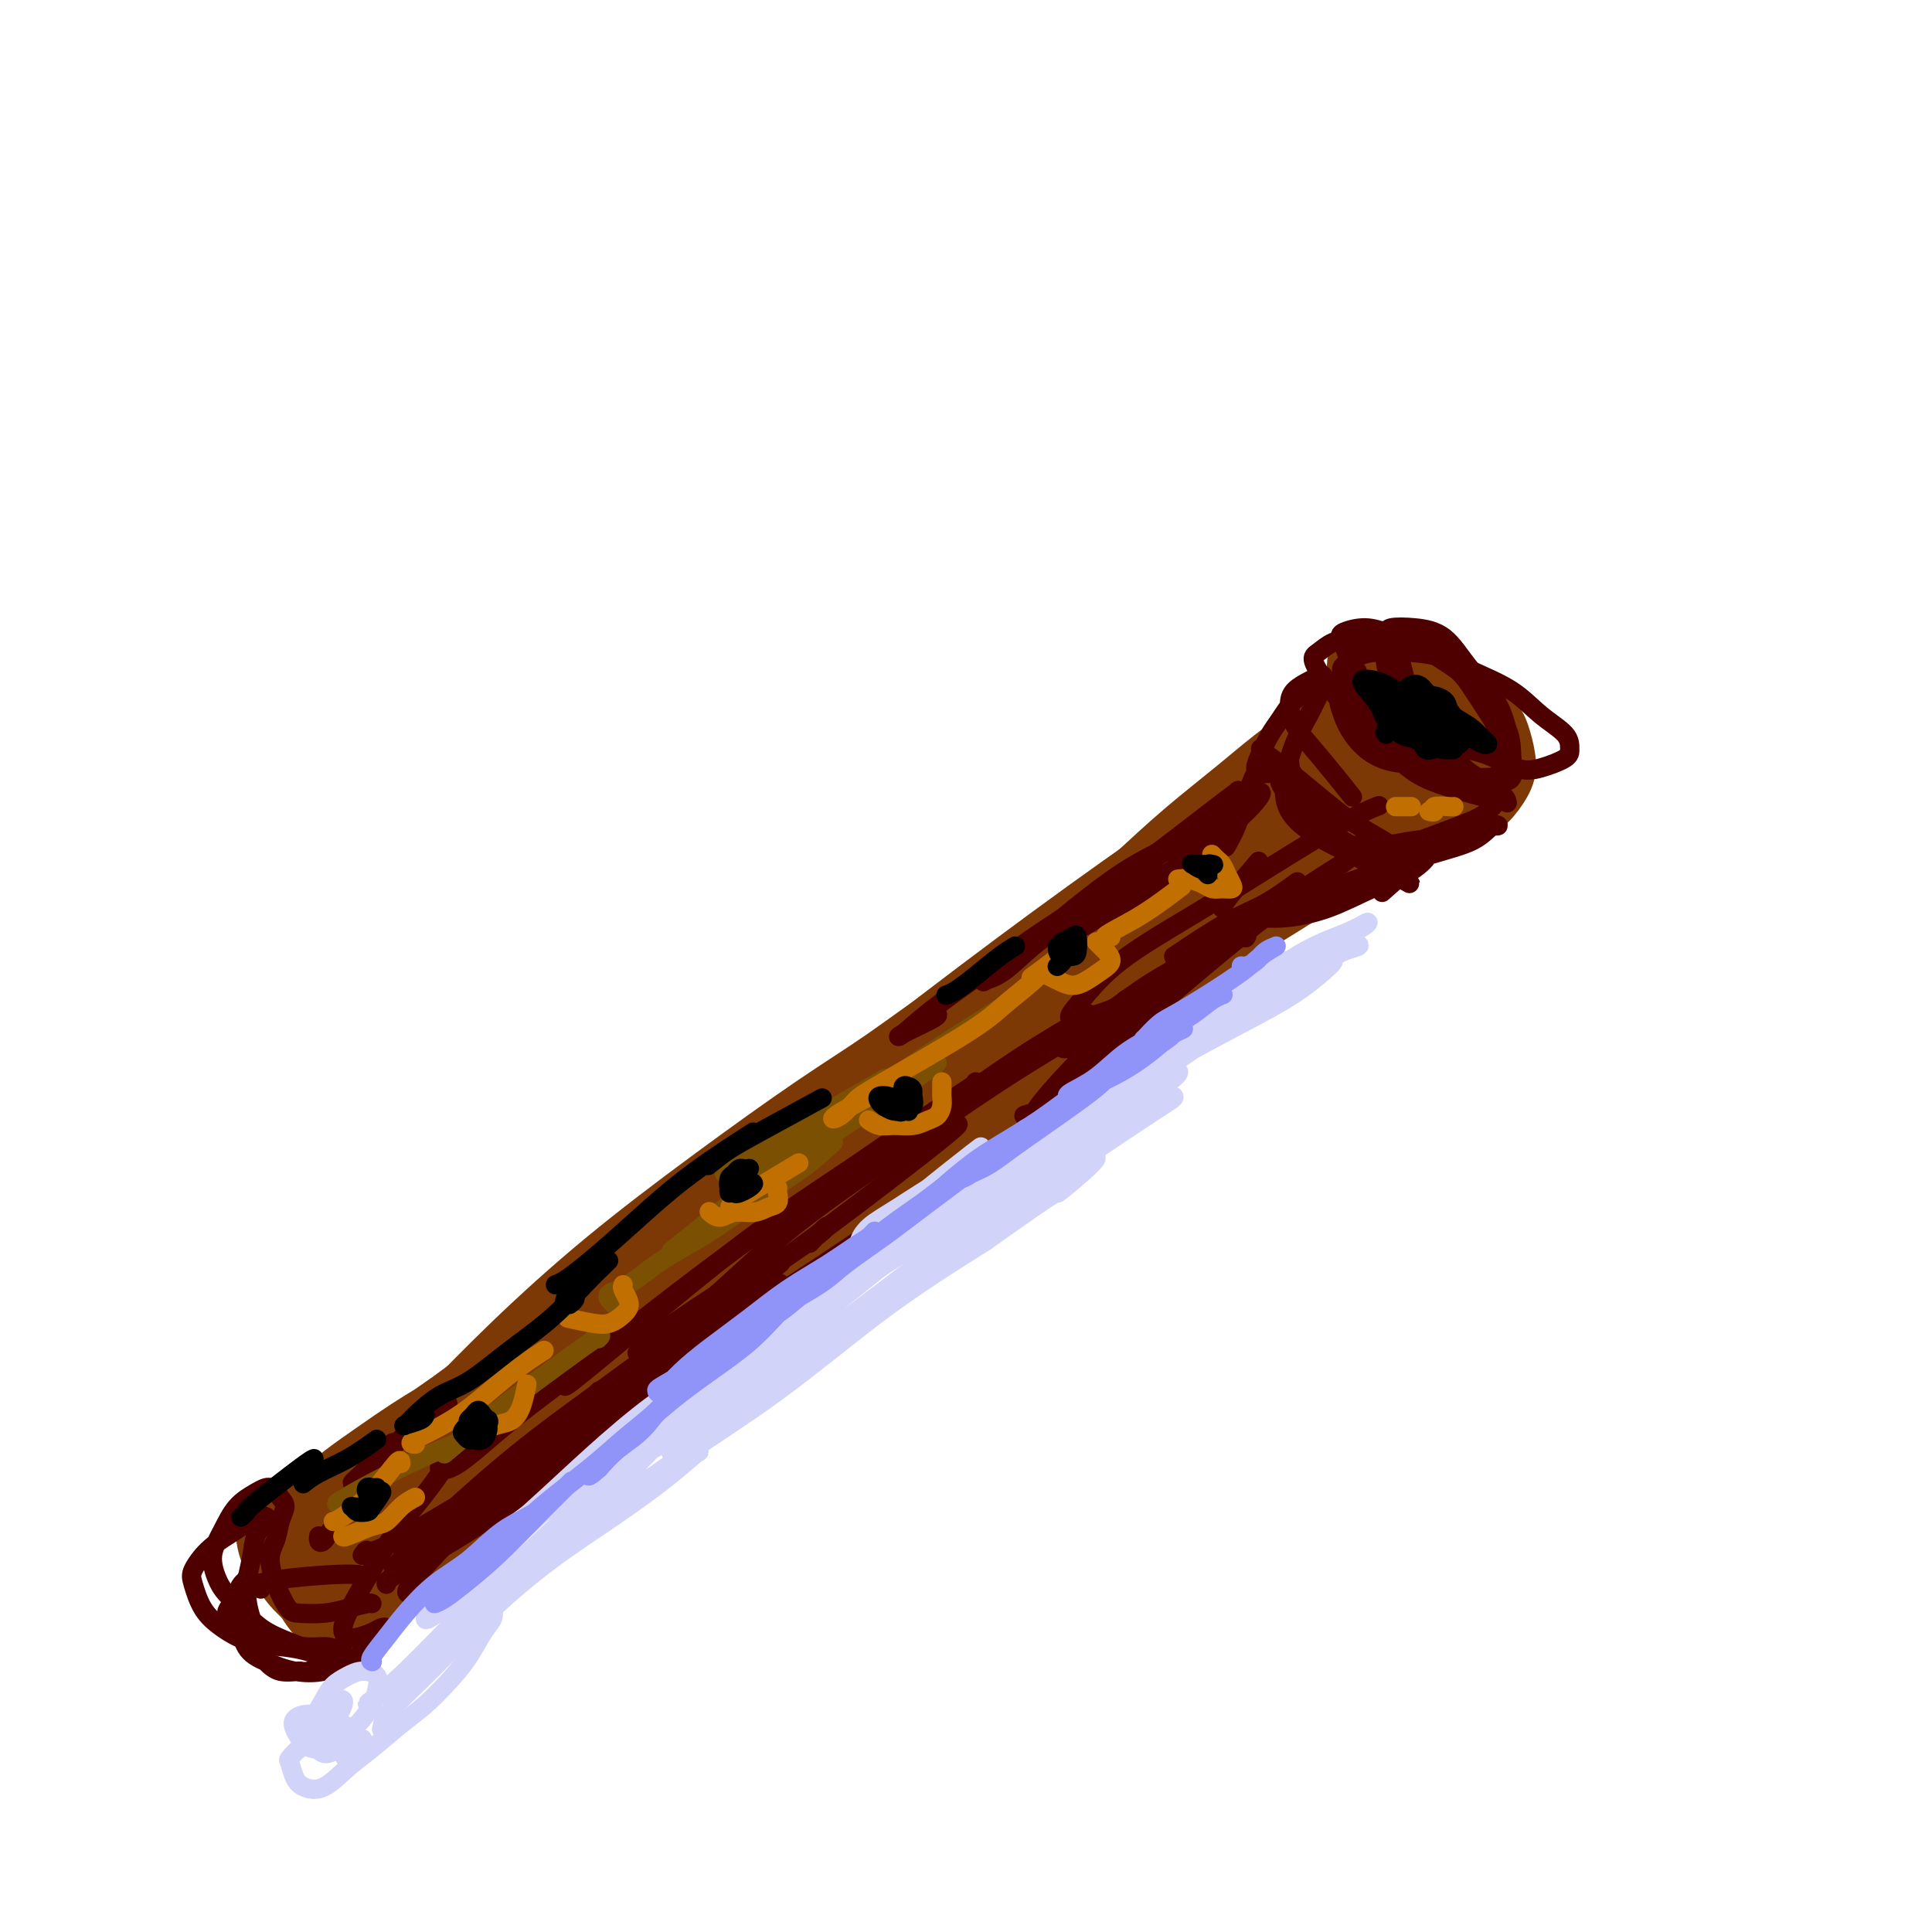 <svg viewBox='0 0 400 400' version='1.1' xmlns='http://www.w3.org/2000/svg' xmlns:xlink='http://www.w3.org/1999/xlink'><g fill='none' stroke='rgb(124,56,5)' stroke-width='12' stroke-linecap='round' stroke-linejoin='round'><path d='M103,287c0.429,-0.151 0.857,-0.301 0,0c-0.857,0.301 -3.000,1.055 -1,0c2.000,-1.055 8.143,-3.919 13,-7c4.857,-3.081 8.427,-6.378 13,-10c4.573,-3.622 10.150,-7.568 16,-12c5.850,-4.432 11.973,-9.349 18,-14c6.027,-4.651 11.956,-9.036 17,-13c5.044,-3.964 9.202,-7.508 13,-11c3.798,-3.492 7.238,-6.931 9,-9c1.762,-2.069 1.848,-2.767 1,-3c-0.848,-0.233 -2.629,0.001 -6,2c-3.371,1.999 -8.331,5.764 -13,9c-4.669,3.236 -9.046,5.944 -15,10c-5.954,4.056 -13.484,9.459 -21,15c-7.516,5.541 -15.016,11.221 -22,17c-6.984,5.779 -13.450,11.657 -19,17c-5.550,5.343 -10.183,10.153 -13,13c-2.817,2.847 -3.820,3.733 -4,4c-0.180,0.267 0.461,-0.083 3,-2c2.539,-1.917 6.976,-5.400 12,-9c5.024,-3.600 10.633,-7.318 17,-12c6.367,-4.682 13.490,-10.328 21,-16c7.510,-5.672 15.406,-11.369 23,-17c7.594,-5.631 14.887,-11.198 22,-17c7.113,-5.802 14.045,-11.841 20,-17c5.955,-5.159 10.933,-9.438 14,-12c3.067,-2.562 4.224,-3.408 4,-3c-0.224,0.408 -1.830,2.072 -5,5c-3.170,2.928 -7.906,7.122 -14,12c-6.094,4.878 -13.547,10.439 -21,16'/><path d='M185,223c-10.252,8.270 -15.881,12.446 -23,18c-7.119,5.554 -15.729,12.485 -24,19c-8.271,6.515 -16.202,12.612 -23,18c-6.798,5.388 -12.464,10.065 -17,14c-4.536,3.935 -7.944,7.128 -9,8c-1.056,0.872 0.239,-0.577 1,-1c0.761,-0.423 0.988,0.179 11,-8c10.012,-8.179 29.811,-25.139 43,-36c13.189,-10.861 19.770,-15.622 28,-22c8.230,-6.378 18.108,-14.374 28,-22c9.892,-7.626 19.797,-14.884 28,-21c8.203,-6.116 14.706,-11.090 19,-14c4.294,-2.910 6.381,-3.756 7,-4c0.619,-0.244 -0.231,0.114 -3,2c-2.769,1.886 -7.459,5.300 -14,10c-6.541,4.700 -14.934,10.686 -24,17c-9.066,6.314 -18.805,12.956 -29,20c-10.195,7.044 -20.846,14.490 -30,21c-9.154,6.510 -16.813,12.084 -30,23c-13.187,10.916 -31.904,27.173 -40,34c-8.096,6.827 -5.571,4.224 -4,3c1.571,-1.224 2.187,-1.070 5,-3c2.813,-1.930 7.823,-5.945 14,-11c6.177,-5.055 13.523,-11.150 22,-18c8.477,-6.850 18.087,-14.455 28,-22c9.913,-7.545 20.131,-15.031 31,-23c10.869,-7.969 22.391,-16.420 33,-24c10.609,-7.580 20.304,-14.290 30,-21'/><path d='M243,180c31.634,-22.627 29.220,-18.195 28,-16c-1.220,2.195 -1.244,2.154 -4,4c-2.756,1.846 -8.244,5.579 -15,10c-6.756,4.421 -14.782,9.531 -24,16c-9.218,6.469 -19.629,14.299 -30,22c-10.371,7.701 -20.702,15.274 -31,23c-10.298,7.726 -20.563,15.605 -29,22c-8.437,6.395 -15.048,11.306 -22,17c-6.952,5.694 -14.246,12.170 -16,14c-1.754,1.830 2.032,-0.986 6,-4c3.968,-3.014 8.119,-6.227 14,-11c5.881,-4.773 13.494,-11.105 22,-18c8.506,-6.895 17.905,-14.351 28,-22c10.095,-7.649 20.886,-15.490 32,-24c11.114,-8.510 22.552,-17.688 33,-25c10.448,-7.312 19.905,-12.756 28,-18c8.095,-5.244 14.828,-10.288 19,-13c4.172,-2.712 5.784,-3.093 6,-3c0.216,0.093 -0.964,0.661 -5,3c-4.036,2.339 -10.929,6.449 -17,10c-6.071,3.551 -11.322,6.542 -21,13c-9.678,6.458 -23.785,16.385 -36,25c-12.215,8.615 -22.539,15.920 -33,24c-10.461,8.080 -21.060,16.935 -31,25c-9.940,8.065 -19.221,15.340 -26,21c-6.779,5.660 -11.057,9.704 -15,13c-3.943,3.296 -7.552,5.842 -9,7c-1.448,1.158 -0.736,0.927 1,-1c1.736,-1.927 4.496,-5.551 9,-10c4.504,-4.449 10.752,-9.725 17,-15'/><path d='M122,269c8.130,-7.573 14.954,-13.505 23,-20c8.046,-6.495 17.315,-13.551 27,-21c9.685,-7.449 19.785,-15.289 30,-23c10.215,-7.711 20.544,-15.291 30,-22c9.456,-6.709 18.041,-12.545 25,-17c6.959,-4.455 12.294,-7.528 15,-9c2.706,-1.472 2.784,-1.344 1,0c-1.784,1.344 -5.430,3.905 -11,8c-5.570,4.095 -13.065,9.726 -22,16c-8.935,6.274 -19.310,13.192 -30,21c-10.690,7.808 -21.694,16.507 -33,25c-11.306,8.493 -22.913,16.782 -34,25c-11.087,8.218 -21.655,16.367 -31,24c-9.345,7.633 -17.466,14.752 -24,20c-6.534,5.248 -11.480,8.627 -15,11c-3.520,2.373 -5.613,3.740 -6,4c-0.387,0.260 0.931,-0.588 4,-3c3.069,-2.412 7.889,-6.388 14,-11c6.111,-4.612 13.512,-9.859 22,-16c8.488,-6.141 18.064,-13.177 28,-20c9.936,-6.823 20.231,-13.435 31,-20c10.769,-6.565 22.010,-13.085 33,-20c10.990,-6.915 21.727,-14.225 32,-21c10.273,-6.775 20.081,-13.015 28,-18c7.919,-4.985 13.950,-8.713 18,-11c4.050,-2.287 6.121,-3.131 6,-3c-0.121,0.131 -2.433,1.237 -7,4c-4.567,2.763 -11.389,7.184 -20,13c-8.611,5.816 -19.011,13.027 -28,19c-8.989,5.973 -16.568,10.706 -33,22c-16.432,11.294 -41.716,29.147 -67,47'/><path d='M128,273c-28.771,20.063 -23.198,17.722 -25,20c-1.802,2.278 -10.978,9.175 -16,13c-5.022,3.825 -5.891,4.579 -5,4c0.891,-0.579 3.540,-2.490 5,-4c1.460,-1.510 1.730,-2.618 14,-13c12.270,-10.382 36.539,-30.038 52,-42c15.461,-11.962 22.114,-16.232 32,-23c9.886,-6.768 23.007,-16.036 35,-24c11.993,-7.964 22.860,-14.626 33,-21c10.140,-6.374 19.553,-12.460 27,-17c7.447,-4.540 12.927,-7.535 16,-9c3.073,-1.465 3.737,-1.401 2,0c-1.737,1.401 -5.877,4.139 -12,8c-6.123,3.861 -14.229,8.846 -23,15c-8.771,6.154 -18.207,13.476 -29,21c-10.793,7.524 -22.945,15.248 -34,23c-11.055,7.752 -21.015,15.531 -31,23c-9.985,7.469 -19.994,14.626 -28,21c-8.006,6.374 -14.008,11.963 -19,16c-4.992,4.037 -8.974,6.520 -11,8c-2.026,1.480 -2.095,1.956 -1,1c1.095,-0.956 3.355,-3.345 6,-6c2.645,-2.655 5.675,-5.575 11,-10c5.325,-4.425 12.946,-10.354 20,-16c7.054,-5.646 13.540,-11.008 20,-16c6.460,-4.992 12.893,-9.613 20,-15c7.107,-5.387 14.888,-11.539 18,-14c3.112,-2.461 1.556,-1.230 0,0'/><path d='M286,145c-1.482,-0.270 -2.963,-0.539 -4,0c-1.037,0.539 -1.629,1.887 -2,3c-0.371,1.113 -0.521,1.990 0,3c0.521,1.010 1.712,2.152 3,3c1.288,0.848 2.675,1.403 4,2c1.325,0.597 2.590,1.238 4,2c1.410,0.762 2.964,1.645 4,2c1.036,0.355 1.553,0.181 2,0c0.447,-0.181 0.823,-0.367 1,-1c0.177,-0.633 0.155,-1.711 0,-3c-0.155,-1.289 -0.442,-2.790 -1,-4c-0.558,-1.210 -1.388,-2.129 -2,-3c-0.612,-0.871 -1.007,-1.695 -2,-2c-0.993,-0.305 -2.584,-0.092 -4,0c-1.416,0.092 -2.657,0.061 -4,0c-1.343,-0.061 -2.790,-0.154 -4,0c-1.210,0.154 -2.185,0.555 -3,1c-0.815,0.445 -1.471,0.932 -2,2c-0.529,1.068 -0.930,2.716 -1,4c-0.070,1.284 0.193,2.206 1,3c0.807,0.794 2.160,1.462 4,2c1.840,0.538 4.167,0.947 6,1c1.833,0.053 3.173,-0.250 5,-1c1.827,-0.750 4.143,-1.948 6,-3c1.857,-1.052 3.257,-1.960 4,-3c0.743,-1.040 0.829,-2.212 1,-3c0.171,-0.788 0.427,-1.190 0,-2c-0.427,-0.810 -1.538,-2.026 -3,-3c-1.462,-0.974 -3.275,-1.707 -5,-2c-1.725,-0.293 -3.363,-0.147 -5,0'/><path d='M289,143c-2.468,-0.170 -3.637,0.405 -5,1c-1.363,0.595 -2.918,1.210 -4,2c-1.082,0.790 -1.691,1.756 -2,3c-0.309,1.244 -0.320,2.765 0,4c0.320,1.235 0.970,2.185 2,3c1.030,0.815 2.441,1.495 4,2c1.559,0.505 3.265,0.836 5,1c1.735,0.164 3.500,0.159 5,0c1.500,-0.159 2.737,-0.474 4,-1c1.263,-0.526 2.554,-1.262 3,-2c0.446,-0.738 0.047,-1.477 0,-2c-0.047,-0.523 0.257,-0.828 -1,-2c-1.257,-1.172 -4.075,-3.209 -6,-4c-1.925,-0.791 -2.956,-0.337 -4,0c-1.044,0.337 -2.101,0.556 -3,1c-0.899,0.444 -1.638,1.115 -2,2c-0.362,0.885 -0.346,1.986 0,3c0.346,1.014 1.020,1.940 2,3c0.980,1.060 2.264,2.253 3,3c0.736,0.747 0.924,1.046 3,1c2.076,-0.046 6.041,-0.439 8,-1c1.959,-0.561 1.911,-1.290 2,-2c0.089,-0.710 0.317,-1.400 0,-2c-0.317,-0.600 -1.177,-1.111 -2,-1c-0.823,0.111 -1.610,0.845 -3,2c-1.390,1.155 -3.383,2.732 -5,4c-1.617,1.268 -2.858,2.226 -4,3c-1.142,0.774 -2.183,1.364 -3,2c-0.817,0.636 -1.408,1.318 -2,2'/><path d='M284,168c-2.624,1.981 -0.683,0.434 0,0c0.683,-0.434 0.110,0.245 1,1c0.890,0.755 3.244,1.588 5,2c1.756,0.412 2.914,0.405 4,0c1.086,-0.405 2.099,-1.207 3,-2c0.901,-0.793 1.689,-1.575 2,-2c0.311,-0.425 0.144,-0.492 0,-1c-0.144,-0.508 -0.266,-1.457 -1,-2c-0.734,-0.543 -2.079,-0.678 -3,-1c-0.921,-0.322 -1.417,-0.829 -2,-1c-0.583,-0.171 -1.253,-0.004 -2,0c-0.747,0.004 -1.570,-0.153 -2,0c-0.430,0.153 -0.466,0.615 -1,1c-0.534,0.385 -1.566,0.691 -2,1c-0.434,0.309 -0.271,0.619 0,1c0.271,0.381 0.650,0.831 1,1c0.350,0.169 0.669,0.056 2,0c1.331,-0.056 3.672,-0.055 5,0c1.328,0.055 1.642,0.163 2,0c0.358,-0.163 0.760,-0.595 1,-1c0.240,-0.405 0.317,-0.781 0,-1c-0.317,-0.219 -1.029,-0.281 -2,0c-0.971,0.281 -2.201,0.906 -4,2c-1.799,1.094 -4.165,2.657 -7,4c-2.835,1.343 -6.138,2.468 -9,4c-2.862,1.532 -5.283,3.473 -8,5c-2.717,1.527 -5.732,2.642 -8,4c-2.268,1.358 -3.791,2.959 -5,4c-1.209,1.041 -2.105,1.520 -3,2'/><path d='M251,189c-7.214,3.725 -2.249,1.038 0,0c2.249,-1.038 1.784,-0.427 3,-1c1.216,-0.573 4.115,-2.329 7,-4c2.885,-1.671 5.757,-3.257 9,-5c3.243,-1.743 6.858,-3.644 10,-5c3.142,-1.356 5.813,-2.165 8,-3c2.187,-0.835 3.891,-1.694 5,-2c1.109,-0.306 1.624,-0.059 0,1c-1.624,1.059 -5.387,2.931 -8,4c-2.613,1.069 -4.077,1.335 -13,6c-8.923,4.665 -25.305,13.730 -35,19c-9.695,5.270 -12.701,6.746 -16,9c-3.299,2.254 -6.889,5.287 -9,7c-2.111,1.713 -2.743,2.108 -2,2c0.743,-0.108 2.862,-0.717 6,-2c3.138,-1.283 7.296,-3.240 11,-5c3.704,-1.760 6.955,-3.323 15,-8c8.045,-4.677 20.883,-12.466 28,-17c7.117,-4.534 8.514,-5.812 10,-7c1.486,-1.188 3.062,-2.287 3,-3c-0.062,-0.713 -1.760,-1.040 -4,0c-2.240,1.040 -5.021,3.448 -9,6c-3.979,2.552 -9.154,5.249 -14,8c-4.846,2.751 -9.362,5.555 -14,8c-4.638,2.445 -9.398,4.532 -13,6c-3.602,1.468 -6.047,2.318 -8,3c-1.953,0.682 -3.415,1.195 -2,0c1.415,-1.195 5.708,-4.097 10,-7'/><path d='M229,199c2.798,-2.083 5.792,-3.792 9,-6c3.208,-2.208 6.631,-4.917 8,-6c1.369,-1.083 0.685,-0.542 0,0'/><path d='M247,182c-5.475,3.418 -10.950,6.837 -14,9c-3.050,2.163 -3.674,3.071 -4,3c-0.326,-0.071 -0.354,-1.120 0,-2c0.354,-0.880 1.089,-1.591 3,-3c1.911,-1.409 4.996,-3.514 8,-6c3.004,-2.486 5.925,-5.351 9,-8c3.075,-2.649 6.302,-5.082 10,-8c3.698,-2.918 7.866,-6.322 11,-9c3.134,-2.678 5.233,-4.630 7,-6c1.767,-1.370 3.201,-2.157 4,-3c0.799,-0.843 0.964,-1.740 1,-2c0.036,-0.260 -0.058,0.118 -1,1c-0.942,0.882 -2.732,2.268 -5,4c-2.268,1.732 -5.015,3.811 -8,6c-2.985,2.189 -6.207,4.489 -10,7c-3.793,2.511 -8.156,5.234 -12,8c-3.844,2.766 -7.168,5.576 -10,8c-2.832,2.424 -5.171,4.462 -7,6c-1.829,1.538 -3.148,2.575 -4,3c-0.852,0.425 -1.236,0.238 -1,0c0.236,-0.238 1.091,-0.527 3,-2c1.909,-1.473 4.870,-4.130 8,-7c3.130,-2.870 6.428,-5.954 10,-9c3.572,-3.046 7.416,-6.056 11,-9c3.584,-2.944 6.906,-5.824 10,-8c3.094,-2.176 5.959,-3.649 8,-5c2.041,-1.351 3.258,-2.578 4,-3c0.742,-0.422 1.007,-0.037 0,1c-1.007,1.037 -3.288,2.725 -6,5c-2.712,2.275 -5.856,5.138 -9,8'/><path d='M263,161c-4.780,4.038 -9.230,7.132 -14,11c-4.770,3.868 -9.860,8.508 -15,13c-5.140,4.492 -10.329,8.836 -15,13c-4.671,4.164 -8.825,8.149 -12,11c-3.175,2.851 -5.371,4.569 -6,6c-0.629,1.431 0.311,2.576 2,2c1.689,-0.576 4.128,-2.871 7,-5c2.872,-2.129 6.176,-4.091 10,-7c3.824,-2.909 8.167,-6.765 12,-10c3.833,-3.235 7.157,-5.850 13,-10c5.843,-4.150 14.205,-9.834 18,-12c3.795,-2.166 3.024,-0.815 2,0c-1.024,0.815 -2.301,1.092 -5,3c-2.699,1.908 -6.819,5.447 -10,8c-3.181,2.553 -5.423,4.119 -15,12c-9.577,7.881 -26.489,22.076 -36,30c-9.511,7.924 -11.620,9.578 -15,12c-3.380,2.422 -8.032,5.612 -11,8c-2.968,2.388 -4.252,3.976 -5,5c-0.748,1.024 -0.959,1.485 0,1c0.959,-0.485 3.089,-1.918 6,-4c2.911,-2.082 6.604,-4.815 11,-8c4.396,-3.185 9.497,-6.823 15,-11c5.503,-4.177 11.408,-8.893 17,-13c5.592,-4.107 10.870,-7.606 16,-11c5.130,-3.394 10.112,-6.683 14,-9c3.888,-2.317 6.682,-3.662 8,-4c1.318,-0.338 1.159,0.331 1,1'/><path d='M256,193c2.537,-0.967 -2.620,2.616 -7,6c-4.380,3.384 -7.982,6.568 -13,10c-5.018,3.432 -11.451,7.110 -18,11c-6.549,3.890 -13.212,7.992 -20,12c-6.788,4.008 -13.699,7.922 -20,12c-6.301,4.078 -11.992,8.318 -17,12c-5.008,3.682 -9.332,6.805 -12,9c-2.668,2.195 -3.681,3.462 -4,4c-0.319,0.538 0.056,0.348 2,-1c1.944,-1.348 5.456,-3.852 10,-7c4.544,-3.148 10.118,-6.940 16,-11c5.882,-4.060 12.070,-8.388 19,-13c6.930,-4.612 14.601,-9.506 21,-14c6.399,-4.494 11.525,-8.587 19,-13c7.475,-4.413 17.298,-9.146 21,-11c3.702,-1.854 1.282,-0.830 -2,1c-3.282,1.830 -7.426,4.467 -13,8c-5.574,3.533 -12.578,7.964 -20,13c-7.422,5.036 -15.261,10.677 -24,16c-8.739,5.323 -18.377,10.327 -26,15c-7.623,4.673 -13.230,9.016 -20,14c-6.770,4.984 -14.704,10.610 -22,16c-7.296,5.390 -13.956,10.545 -18,14c-4.044,3.455 -5.474,5.208 -6,6c-0.526,0.792 -0.150,0.621 1,0c1.150,-0.621 3.073,-1.691 6,-4c2.927,-2.309 6.857,-5.856 13,-11c6.143,-5.144 14.500,-11.885 21,-17c6.500,-5.115 11.143,-8.604 17,-13c5.857,-4.396 12.929,-9.698 20,-15'/><path d='M180,242c15.440,-11.507 15.041,-10.275 18,-12c2.959,-1.725 9.275,-6.407 13,-9c3.725,-2.593 4.860,-3.098 4,-2c-0.860,1.098 -3.714,3.797 -6,6c-2.286,2.203 -4.004,3.909 -15,12c-10.996,8.091 -31.269,22.567 -44,32c-12.731,9.433 -17.921,13.823 -24,19c-6.079,5.177 -13.046,11.143 -19,16c-5.954,4.857 -10.896,8.607 -14,11c-3.104,2.393 -4.371,3.429 -5,4c-0.629,0.571 -0.621,0.678 1,-1c1.621,-1.678 4.855,-5.142 9,-9c4.145,-3.858 9.202,-8.112 15,-13c5.798,-4.888 12.338,-10.412 18,-15c5.662,-4.588 10.446,-8.242 21,-16c10.554,-7.758 26.879,-19.622 35,-25c8.121,-5.378 8.040,-4.270 8,-4c-0.040,0.270 -0.037,-0.299 -2,1c-1.963,1.299 -5.890,4.464 -11,8c-5.110,3.536 -11.403,7.442 -18,12c-6.597,4.558 -13.497,9.768 -21,15c-7.503,5.232 -15.610,10.485 -23,16c-7.390,5.515 -14.065,11.292 -20,16c-5.935,4.708 -11.131,8.346 -15,11c-3.869,2.654 -6.413,4.324 -8,5c-1.587,0.676 -2.219,0.356 -2,0c0.219,-0.356 1.290,-0.750 3,-2c1.710,-1.250 4.060,-3.357 7,-6c2.940,-2.643 6.470,-5.821 10,-9'/><path d='M95,303c4.819,-4.370 7.867,-6.794 11,-9c3.133,-2.206 6.352,-4.194 9,-6c2.648,-1.806 4.726,-3.431 6,-4c1.274,-0.569 1.743,-0.083 1,1c-0.743,1.083 -2.700,2.761 -5,5c-2.300,2.239 -4.945,5.037 -8,8c-3.055,2.963 -6.522,6.091 -10,9c-3.478,2.909 -6.969,5.600 -10,8c-3.031,2.400 -5.603,4.508 -8,6c-2.397,1.492 -4.621,2.369 -6,3c-1.379,0.631 -1.915,1.017 -2,1c-0.085,-0.017 0.280,-0.436 1,-1c0.720,-0.564 1.794,-1.273 4,-2c2.206,-0.727 5.544,-1.470 7,-2c1.456,-0.530 1.029,-0.845 1,-1c-0.029,-0.155 0.341,-0.149 0,0c-0.341,0.149 -1.394,0.439 -3,1c-1.606,0.561 -3.767,1.391 -6,2c-2.233,0.609 -4.539,0.997 -7,1c-2.461,0.003 -5.079,-0.380 -7,-1c-1.921,-0.620 -3.146,-1.476 -4,-2c-0.854,-0.524 -1.337,-0.715 -1,-1c0.337,-0.285 1.493,-0.663 3,-1c1.507,-0.337 3.364,-0.634 5,-1c1.636,-0.366 3.050,-0.801 5,-1c1.950,-0.199 4.437,-0.161 6,0c1.563,0.161 2.202,0.445 3,1c0.798,0.555 1.753,1.380 2,2c0.247,0.620 -0.215,1.034 -1,2c-0.785,0.966 -1.892,2.483 -3,4'/><path d='M78,325c-1.201,1.348 -2.204,1.718 -4,2c-1.796,0.282 -4.385,0.476 -6,0c-1.615,-0.476 -2.258,-1.623 -3,-3c-0.742,-1.377 -1.584,-2.982 -2,-4c-0.416,-1.018 -0.405,-1.447 0,-2c0.405,-0.553 1.203,-1.230 2,-2c0.797,-0.770 1.592,-1.633 3,-2c1.408,-0.367 3.428,-0.239 5,0c1.572,0.239 2.694,0.590 4,1c1.306,0.410 2.794,0.881 3,3c0.206,2.119 -0.872,5.888 -2,8c-1.128,2.112 -2.305,2.569 -4,3c-1.695,0.431 -3.906,0.837 -6,1c-2.094,0.163 -4.071,0.082 -6,-1c-1.929,-1.082 -3.808,-3.164 -5,-5c-1.192,-1.836 -1.695,-3.425 -2,-5c-0.305,-1.575 -0.411,-3.136 0,-4c0.411,-0.864 1.340,-1.029 4,-1c2.660,0.029 7.051,0.254 10,1c2.949,0.746 4.458,2.013 6,3c1.542,0.987 3.119,1.694 4,3c0.881,1.306 1.065,3.211 1,5c-0.065,1.789 -0.381,3.460 -1,5c-0.619,1.540 -1.542,2.947 -3,4c-1.458,1.053 -3.451,1.752 -5,2c-1.549,0.248 -2.652,0.046 -4,-1c-1.348,-1.046 -2.940,-2.935 -4,-5c-1.060,-2.065 -1.589,-4.304 -2,-6c-0.411,-1.696 -0.706,-2.848 -1,-4'/><path d='M60,321c-0.320,-2.189 0.380,-2.660 1,-3c0.620,-0.340 1.162,-0.549 2,-1c0.838,-0.451 1.973,-1.146 3,-1c1.027,0.146 1.944,1.131 3,2c1.056,0.869 2.249,1.621 3,3c0.751,1.379 1.058,3.384 1,5c-0.058,1.616 -0.483,2.843 -1,4c-0.517,1.157 -1.126,2.245 -2,3c-0.874,0.755 -2.014,1.176 -3,1c-0.986,-0.176 -1.820,-0.949 -3,-2c-1.180,-1.051 -2.706,-2.379 -4,-4c-1.294,-1.621 -2.355,-3.536 -3,-5c-0.645,-1.464 -0.872,-2.478 -1,-3c-0.128,-0.522 -0.156,-0.551 0,-1c0.156,-0.449 0.497,-1.319 1,-2c0.503,-0.681 1.170,-1.174 2,-2c0.830,-0.826 1.823,-1.986 3,-3c1.177,-1.014 2.537,-1.881 4,-3c1.463,-1.119 3.031,-2.491 5,-4c1.969,-1.509 4.341,-3.155 7,-5c2.659,-1.845 5.605,-3.891 9,-6c3.395,-2.109 7.241,-4.283 11,-7c3.759,-2.717 7.433,-5.979 11,-9c3.567,-3.021 7.029,-5.803 10,-8c2.971,-2.197 5.452,-3.810 7,-5c1.548,-1.190 2.162,-1.955 2,-2c-0.162,-0.045 -1.102,0.632 -3,2c-1.898,1.368 -4.756,3.429 -8,6c-3.244,2.571 -6.873,5.654 -11,9c-4.127,3.346 -8.750,6.956 -13,10c-4.250,3.044 -8.125,5.522 -12,8'/><path d='M81,298c-8.957,7.005 -7.850,7.019 -9,8c-1.150,0.981 -4.557,2.929 -4,3c0.557,0.071 5.077,-1.733 10,-5c4.923,-3.267 10.248,-7.995 13,-10c2.752,-2.005 2.929,-1.287 3,-1c0.071,0.287 0.035,0.144 0,0'/><path d='M79,332c-0.137,-0.314 -0.273,-0.629 0,-1c0.273,-0.371 0.956,-0.799 2,-2c1.044,-1.201 2.448,-3.174 4,-5c1.552,-1.826 3.252,-3.507 5,-5c1.748,-1.493 3.544,-2.800 5,-4c1.456,-1.200 2.571,-2.292 3,-3c0.429,-0.708 0.171,-1.030 0,-1c-0.171,0.030 -0.254,0.414 -1,1c-0.746,0.586 -2.154,1.375 -4,3c-1.846,1.625 -4.128,4.086 -6,6c-1.872,1.914 -3.332,3.279 -5,5c-1.668,1.721 -3.544,3.797 -5,5c-1.456,1.203 -2.491,1.533 -3,2c-0.509,0.467 -0.493,1.070 0,1c0.493,-0.070 1.462,-0.813 3,-2c1.538,-1.187 3.645,-2.820 6,-5c2.355,-2.180 4.959,-4.909 6,-6c1.041,-1.091 0.521,-0.546 0,0'/><path d='M285,159c-0.510,-1.114 -1.020,-2.227 -1,-3c0.020,-0.773 0.572,-1.205 1,-2c0.428,-0.795 0.734,-1.953 1,-3c0.266,-1.047 0.493,-1.983 1,-3c0.507,-1.017 1.294,-2.117 2,-3c0.706,-0.883 1.333,-1.551 2,-2c0.667,-0.449 1.376,-0.679 2,-1c0.624,-0.321 1.164,-0.732 2,-1c0.836,-0.268 1.968,-0.393 3,0c1.032,0.393 1.965,1.306 3,2c1.035,0.694 2.174,1.171 3,2c0.826,0.829 1.341,2.011 2,3c0.659,0.989 1.464,1.784 2,3c0.536,1.216 0.804,2.851 1,4c0.196,1.149 0.321,1.811 0,3c-0.321,1.189 -1.089,2.905 -2,4c-0.911,1.095 -1.966,1.570 -3,2c-1.034,0.430 -2.046,0.814 -3,1c-0.954,0.186 -1.848,0.174 -3,0c-1.152,-0.174 -2.560,-0.510 -4,-1c-1.440,-0.490 -2.912,-1.135 -4,-2c-1.088,-0.865 -1.791,-1.951 -3,-3c-1.209,-1.049 -2.925,-2.063 -4,-3c-1.075,-0.937 -1.509,-1.799 -2,-3c-0.491,-1.201 -1.038,-2.742 -1,-4c0.038,-1.258 0.660,-2.234 1,-3c0.340,-0.766 0.399,-1.322 1,-2c0.601,-0.678 1.743,-1.480 3,-2c1.257,-0.520 2.628,-0.760 4,-1'/><path d='M289,141c2.724,-1.320 5.034,-0.620 7,0c1.966,0.620 3.589,1.159 5,2c1.411,0.841 2.611,1.984 4,3c1.389,1.016 2.966,1.904 4,3c1.034,1.096 1.526,2.401 2,4c0.474,1.599 0.930,3.492 1,5c0.070,1.508 -0.245,2.632 -1,4c-0.755,1.368 -1.949,2.979 -3,4c-1.051,1.021 -1.958,1.452 -3,2c-1.042,0.548 -2.220,1.215 -4,1c-1.780,-0.215 -4.162,-1.311 -6,-2c-1.838,-0.689 -3.131,-0.972 -5,-2c-1.869,-1.028 -4.313,-2.803 -6,-4c-1.687,-1.197 -2.615,-1.816 -4,-4c-1.385,-2.184 -3.225,-5.933 -4,-8c-0.775,-2.067 -0.484,-2.452 0,-3c0.484,-0.548 1.160,-1.259 2,-2c0.840,-0.741 1.845,-1.511 3,-2c1.155,-0.489 2.462,-0.698 4,-1c1.538,-0.302 3.307,-0.697 5,-1c1.693,-0.303 3.308,-0.514 5,0c1.692,0.514 3.459,1.754 5,3c1.541,1.246 2.855,2.498 4,4c1.145,1.502 2.119,3.253 3,5c0.881,1.747 1.668,3.489 2,5c0.332,1.511 0.211,2.792 0,4c-0.211,1.208 -0.510,2.344 -1,3c-0.490,0.656 -1.170,0.830 -2,1c-0.830,0.170 -1.808,0.334 -3,0c-1.192,-0.334 -2.596,-1.167 -4,-2'/><path d='M299,163c-2.275,-0.590 -3.461,-1.565 -5,-3c-1.539,-1.435 -3.431,-3.330 -5,-5c-1.569,-1.670 -2.815,-3.116 -4,-5c-1.185,-1.884 -2.309,-4.206 -3,-6c-0.691,-1.794 -0.950,-3.060 -1,-4c-0.050,-0.940 0.110,-1.553 0,-2c-0.110,-0.447 -0.491,-0.728 0,-1c0.491,-0.272 1.853,-0.535 3,-1c1.147,-0.465 2.078,-1.133 3,-1c0.922,0.133 1.833,1.066 3,2c1.167,0.934 2.589,1.867 4,3c1.411,1.133 2.810,2.465 4,4c1.190,1.535 2.170,3.274 3,5c0.830,1.726 1.509,3.441 2,5c0.491,1.559 0.792,2.963 1,4c0.208,1.037 0.321,1.706 0,2c-0.321,0.294 -1.077,0.213 -2,0c-0.923,-0.213 -2.015,-0.559 -3,-1c-0.985,-0.441 -1.865,-0.977 -3,-2c-1.135,-1.023 -2.525,-2.533 -4,-4c-1.475,-1.467 -3.035,-2.892 -4,-4c-0.965,-1.108 -1.334,-1.898 -2,-3c-0.666,-1.102 -1.627,-2.515 -2,-3c-0.373,-0.485 -0.157,-0.040 0,0c0.157,0.040 0.254,-0.324 1,0c0.746,0.324 2.139,1.335 3,2c0.861,0.665 1.190,0.982 3,3c1.810,2.018 5.103,5.736 7,8c1.897,2.264 2.399,3.076 3,4c0.601,0.924 1.300,1.962 2,3'/><path d='M303,163c2.899,3.439 0.647,2.035 0,2c-0.647,-0.035 0.310,1.299 0,2c-0.310,0.701 -1.887,0.768 -3,1c-1.113,0.232 -1.763,0.629 -3,1c-1.237,0.371 -3.061,0.715 -5,1c-1.939,0.285 -3.991,0.510 -6,1c-2.009,0.490 -3.974,1.245 -6,2c-2.026,0.755 -4.113,1.508 -6,2c-1.887,0.492 -3.574,0.722 -5,1c-1.426,0.278 -2.593,0.605 -3,1c-0.407,0.395 -0.056,0.857 0,1c0.056,0.143 -0.182,-0.034 2,-1c2.182,-0.966 6.784,-2.721 10,-4c3.216,-1.279 5.045,-2.081 7,-3c1.955,-0.919 4.037,-1.953 6,-3c1.963,-1.047 3.809,-2.106 5,-3c1.191,-0.894 1.729,-1.622 2,-2c0.271,-0.378 0.276,-0.407 -1,0c-1.276,0.407 -3.832,1.251 -7,3c-3.168,1.749 -6.949,4.404 -11,7c-4.051,2.596 -8.373,5.132 -13,8c-4.627,2.868 -9.559,6.068 -14,9c-4.441,2.932 -8.392,5.595 -12,8c-3.608,2.405 -6.874,4.552 -9,6c-2.126,1.448 -3.111,2.198 -4,3c-0.889,0.802 -1.683,1.658 -2,2c-0.317,0.342 -0.159,0.171 0,0'/><path d='M267,163c-0.201,-0.420 -0.403,-0.839 -1,-1c-0.597,-0.161 -1.591,-0.062 -2,0c-0.409,0.062 -0.234,0.087 0,0c0.234,-0.087 0.527,-0.285 1,-1c0.473,-0.715 1.126,-1.948 2,-3c0.874,-1.052 1.967,-1.925 3,-3c1.033,-1.075 2.005,-2.354 3,-4c0.995,-1.646 2.013,-3.661 3,-5c0.987,-1.339 1.942,-2.001 3,-3c1.058,-0.999 2.218,-2.333 3,-3c0.782,-0.667 1.187,-0.666 2,-1c0.813,-0.334 2.034,-1.003 3,-1c0.966,0.003 1.677,0.677 2,1c0.323,0.323 0.257,0.295 2,1c1.743,0.705 5.294,2.144 7,3c1.706,0.856 1.568,1.129 2,2c0.432,0.871 1.435,2.339 2,3c0.565,0.661 0.692,0.517 1,1c0.308,0.483 0.796,1.595 1,2c0.204,0.405 0.124,0.102 0,0c-0.124,-0.102 -0.290,-0.005 -1,0c-0.710,0.005 -1.963,-0.083 -3,0c-1.037,0.083 -1.858,0.337 -3,0c-1.142,-0.337 -2.605,-1.267 -4,-2c-1.395,-0.733 -2.722,-1.271 -4,-2c-1.278,-0.729 -2.508,-1.649 -4,-3c-1.492,-1.351 -3.248,-3.133 -4,-4c-0.752,-0.867 -0.501,-0.819 0,-1c0.501,-0.181 1.250,-0.590 2,-1'/><path d='M283,138c0.533,-0.089 0.867,0.689 1,1c0.133,0.311 0.067,0.156 0,0'/></g>
<g fill='none' stroke='rgb(124,56,5)' stroke-width='4' stroke-linecap='round' stroke-linejoin='round'><path d='M82,302c-0.885,-0.093 -1.769,-0.185 -2,0c-0.231,0.185 0.193,0.648 1,1c0.807,0.352 1.999,0.593 4,0c2.001,-0.593 4.813,-2.021 8,-4c3.188,-1.979 6.751,-4.510 10,-7c3.249,-2.490 6.182,-4.940 12,-9c5.818,-4.060 14.519,-9.732 18,-12c3.481,-2.268 1.740,-1.134 0,0'/></g>
<g fill='none' stroke='rgb(78,0,0)' stroke-width='4' stroke-linecap='round' stroke-linejoin='round'><path d='M75,322c0.384,-0.570 0.767,-1.140 1,-1c0.233,0.140 0.314,0.991 6,-2c5.686,-2.991 16.976,-9.822 25,-15c8.024,-5.178 12.783,-8.702 19,-13c6.217,-4.298 13.893,-9.368 21,-14c7.107,-4.632 13.644,-8.824 20,-13c6.356,-4.176 12.530,-8.336 15,-10c2.470,-1.664 1.235,-0.832 0,0'/><path d='M80,328c-0.136,-0.296 -0.272,-0.591 2,-2c2.272,-1.409 6.951,-3.931 12,-7c5.049,-3.069 10.469,-6.684 16,-11c5.531,-4.316 11.173,-9.332 17,-14c5.827,-4.668 11.838,-8.988 18,-14c6.162,-5.012 12.475,-10.718 15,-13c2.525,-2.282 1.263,-1.141 0,0'/><path d='M85,330c-0.670,-0.050 -1.341,-0.101 0,-2c1.341,-1.899 4.693,-5.647 9,-10c4.307,-4.353 9.570,-9.312 15,-14c5.430,-4.688 11.027,-9.105 17,-14c5.973,-4.895 12.321,-10.267 18,-15c5.679,-4.733 10.687,-8.826 15,-12c4.313,-3.174 7.929,-5.428 10,-7c2.071,-1.572 2.596,-2.462 2,-2c-0.596,0.462 -2.313,2.275 -3,3c-0.687,0.725 -0.343,0.363 0,0'/><path d='M82,324c-0.513,0.544 -1.026,1.087 0,0c1.026,-1.087 3.591,-3.805 8,-8c4.409,-4.195 10.662,-9.867 17,-15c6.338,-5.133 12.762,-9.729 20,-15c7.238,-5.271 15.290,-11.219 22,-16c6.710,-4.781 12.077,-8.395 21,-15c8.923,-6.605 21.402,-16.201 26,-20c4.598,-3.799 1.314,-1.800 0,-1c-1.314,0.800 -0.657,0.400 0,0'/><path d='M117,287c0.217,-0.053 0.434,-0.105 4,-3c3.566,-2.895 10.480,-8.632 17,-14c6.520,-5.368 12.647,-10.367 19,-15c6.353,-4.633 12.932,-8.902 19,-13c6.068,-4.098 11.627,-8.026 16,-11c4.373,-2.974 7.562,-4.993 9,-6c1.438,-1.007 1.125,-1.002 1,-1c-0.125,0.002 -0.063,0.001 0,0'/><path d='M93,302c-1.066,0.762 -2.132,1.524 -2,2c0.132,0.476 1.461,0.665 4,-1c2.539,-1.665 6.288,-5.184 11,-9c4.712,-3.816 10.389,-7.928 17,-13c6.611,-5.072 14.158,-11.104 22,-17c7.842,-5.896 15.978,-11.657 24,-17c8.022,-5.343 15.928,-10.269 23,-15c7.072,-4.731 13.308,-9.268 19,-13c5.692,-3.732 10.840,-6.659 13,-8c2.160,-1.341 1.331,-1.098 1,-1c-0.331,0.098 -0.166,0.049 0,0'/><path d='M153,265c-5.631,3.639 -11.263,7.278 -15,10c-3.737,2.722 -5.580,4.526 -6,5c-0.420,0.474 0.584,-0.383 3,-2c2.416,-1.617 6.244,-3.994 11,-8c4.756,-4.006 10.438,-9.642 17,-15c6.562,-5.358 14.003,-10.437 22,-16c7.997,-5.563 16.549,-11.609 25,-17c8.451,-5.391 16.801,-10.125 25,-15c8.199,-4.875 16.246,-9.889 20,-12c3.754,-2.111 3.215,-1.317 3,-1c-0.215,0.317 -0.108,0.159 0,0'/><path d='M217,231c-2.419,0.079 -4.838,0.158 -5,0c-0.162,-0.158 1.932,-0.554 3,-1c1.068,-0.446 1.109,-0.943 9,-8c7.891,-7.057 23.630,-20.675 34,-29c10.370,-8.325 15.369,-11.357 18,-13c2.631,-1.643 2.895,-1.898 3,-2c0.105,-0.102 0.053,-0.051 0,0'/><path d='M233,207c-0.341,0.546 -0.682,1.092 -3,2c-2.318,0.908 -6.614,2.178 -8,2c-1.386,-0.178 0.136,-1.805 2,-4c1.864,-2.195 4.069,-4.960 8,-8c3.931,-3.040 9.586,-6.356 14,-9c4.414,-2.644 7.585,-4.616 13,-8c5.415,-3.384 13.073,-8.180 18,-11c4.927,-2.820 7.122,-3.663 8,-4c0.878,-0.337 0.439,-0.169 0,0'/><path d='M253,188c0.289,-0.600 0.578,-1.200 2,-3c1.422,-1.800 3.978,-4.800 5,-6c1.022,-1.200 0.511,-0.600 0,0'/><path d='M280,141c0.191,-0.078 0.382,-0.157 0,0c-0.382,0.157 -1.335,0.549 -2,1c-0.665,0.451 -1.040,0.962 -1,2c0.040,1.038 0.496,2.603 1,4c0.504,1.397 1.057,2.627 2,4c0.943,1.373 2.278,2.890 4,4c1.722,1.110 3.833,1.813 6,2c2.167,0.187 4.391,-0.142 6,0c1.609,0.142 2.603,0.755 3,1c0.397,0.245 0.199,0.123 0,0'/><path d='M281,139c-1.138,0.293 -2.277,0.587 -3,1c-0.723,0.413 -1.031,0.946 -1,2c0.031,1.054 0.402,2.628 1,4c0.598,1.372 1.422,2.543 3,4c1.578,1.457 3.909,3.200 6,5c2.091,1.800 3.942,3.658 6,5c2.058,1.342 4.323,2.169 7,3c2.677,0.831 5.765,1.666 7,2c1.235,0.334 0.618,0.167 0,0'/><path d='M301,160c-4.115,-1.661 -8.229,-3.323 -11,-5c-2.771,-1.677 -4.198,-3.370 -6,-5c-1.802,-1.630 -3.979,-3.197 -5,-5c-1.021,-1.803 -0.887,-3.843 -1,-5c-0.113,-1.157 -0.472,-1.433 0,-2c0.472,-0.567 1.774,-1.426 3,-2c1.226,-0.574 2.374,-0.865 4,-1c1.626,-0.135 3.728,-0.116 6,0c2.272,0.116 4.714,0.327 7,1c2.286,0.673 4.416,1.808 7,3c2.584,1.192 5.621,2.440 8,4c2.379,1.560 4.101,3.430 6,5c1.899,1.570 3.977,2.840 5,4c1.023,1.160 0.991,2.210 1,3c0.009,0.790 0.060,1.320 -1,2c-1.060,0.680 -3.231,1.508 -5,2c-1.769,0.492 -3.137,0.646 -5,0c-1.863,-0.646 -4.220,-2.093 -7,-3c-2.780,-0.907 -5.982,-1.276 -9,-2c-3.018,-0.724 -5.851,-1.804 -9,-3c-3.149,-1.196 -6.615,-2.509 -9,-4c-2.385,-1.491 -3.687,-3.159 -5,-5c-1.313,-1.841 -2.635,-3.853 -3,-5c-0.365,-1.147 0.226,-1.428 1,-2c0.774,-0.572 1.732,-1.435 3,-2c1.268,-0.565 2.845,-0.834 5,-1c2.155,-0.166 4.887,-0.230 7,0c2.113,0.230 3.607,0.754 6,2c2.393,1.246 5.684,3.213 8,5c2.316,1.787 3.658,3.393 5,5'/><path d='M307,144c3.795,2.700 3.784,3.452 4,6c0.216,2.548 0.661,6.894 0,9c-0.661,2.106 -2.428,1.974 -4,2c-1.572,0.026 -2.949,0.210 -5,0c-2.051,-0.210 -4.777,-0.816 -7,-2c-2.223,-1.184 -3.944,-2.947 -6,-5c-2.056,-2.053 -4.448,-4.397 -6,-7c-1.552,-2.603 -2.263,-5.467 -3,-8c-0.737,-2.533 -1.501,-4.737 -2,-6c-0.499,-1.263 -0.732,-1.587 0,-2c0.732,-0.413 2.431,-0.916 4,-1c1.569,-0.084 3.009,0.250 5,1c1.991,0.750 4.533,1.915 7,3c2.467,1.085 4.859,2.091 7,4c2.141,1.909 4.029,4.722 6,7c1.971,2.278 4.023,4.021 5,6c0.977,1.979 0.878,4.194 1,6c0.122,1.806 0.466,3.203 0,4c-0.466,0.797 -1.742,0.996 -3,1c-1.258,0.004 -2.497,-0.186 -4,-1c-1.503,-0.814 -3.269,-2.253 -5,-4c-1.731,-1.747 -3.426,-3.804 -5,-6c-1.574,-2.196 -3.026,-4.533 -4,-7c-0.974,-2.467 -1.468,-5.066 -2,-7c-0.532,-1.934 -1.101,-3.203 -1,-4c0.101,-0.797 0.872,-1.121 2,-1c1.128,0.121 2.611,0.686 4,1c1.389,0.314 2.682,0.375 5,3c2.318,2.625 5.659,7.812 9,13'/><path d='M309,149c1.749,3.113 1.622,4.395 2,6c0.378,1.605 1.263,3.531 1,5c-0.263,1.469 -1.672,2.480 -3,3c-1.328,0.520 -2.574,0.549 -4,0c-1.426,-0.549 -3.034,-1.677 -5,-3c-1.966,-1.323 -4.292,-2.841 -6,-5c-1.708,-2.159 -2.798,-4.957 -4,-8c-1.202,-3.043 -2.517,-6.329 -3,-9c-0.483,-2.671 -0.133,-4.726 0,-6c0.133,-1.274 0.048,-1.768 1,-2c0.952,-0.232 2.941,-0.204 5,0c2.059,0.204 4.188,0.584 6,2c1.812,1.416 3.309,3.868 5,6c1.691,2.132 3.577,3.944 5,6c1.423,2.056 2.381,4.355 3,7c0.619,2.645 0.897,5.635 1,7c0.103,1.365 0.029,1.104 0,1c-0.029,-0.104 -0.015,-0.052 0,0'/><path d='M312,166c0.049,0.188 0.099,0.376 0,0c-0.099,-0.376 -0.346,-1.316 -1,-1c-0.654,0.316 -1.716,1.890 -3,3c-1.284,1.110 -2.790,1.758 -6,3c-3.210,1.242 -8.123,3.079 -11,4c-2.877,0.921 -3.717,0.927 -5,1c-1.283,0.073 -3.010,0.212 -4,0c-0.990,-0.212 -1.242,-0.777 -1,-1c0.242,-0.223 0.980,-0.106 2,0c1.020,0.106 2.324,0.201 4,0c1.676,-0.201 3.726,-0.697 6,-1c2.274,-0.303 4.773,-0.412 7,-1c2.227,-0.588 4.184,-1.656 6,-2c1.816,-0.344 3.492,0.035 4,0c0.508,-0.035 -0.153,-0.484 -1,0c-0.847,0.484 -1.882,1.901 -4,3c-2.118,1.099 -5.321,1.882 -9,3c-3.679,1.118 -7.834,2.572 -12,4c-4.166,1.428 -8.344,2.828 -12,4c-3.656,1.172 -6.789,2.114 -9,3c-2.211,0.886 -3.500,1.717 -4,2c-0.500,0.283 -0.210,0.018 1,0c1.210,-0.018 3.340,0.210 6,0c2.660,-0.210 5.851,-0.857 9,-2c3.149,-1.143 6.258,-2.781 9,-4c2.742,-1.219 5.119,-2.017 7,-3c1.881,-0.983 3.267,-2.150 4,-3c0.733,-0.850 0.813,-1.383 -1,0c-1.813,1.383 -5.518,4.681 -7,6c-1.482,1.319 -0.741,0.660 0,0'/><path d='M243,198c3.923,-2.625 7.845,-5.250 11,-7c3.155,-1.750 5.542,-2.625 8,-4c2.458,-1.375 4.988,-3.250 6,-4c1.012,-0.750 0.506,-0.375 0,0'/><path d='M254,194c0.653,-0.173 1.305,-0.347 -1,1c-2.305,1.347 -7.568,4.213 -12,7c-4.432,2.787 -8.034,5.494 -11,8c-2.966,2.506 -5.295,4.811 -7,6c-1.705,1.189 -2.785,1.261 -3,1c-0.215,-0.261 0.437,-0.856 2,-2c1.563,-1.144 4.039,-2.839 7,-5c2.961,-2.161 6.407,-4.790 10,-7c3.593,-2.210 7.335,-4.002 11,-6c3.665,-1.998 7.255,-4.203 10,-6c2.745,-1.797 4.645,-3.186 6,-4c1.355,-0.814 2.164,-1.052 2,-1c-0.164,0.052 -1.300,0.394 -3,1c-1.700,0.606 -3.963,1.476 -7,3c-3.037,1.524 -6.849,3.701 -11,7c-4.151,3.299 -8.643,7.721 -13,12c-4.357,4.279 -8.580,8.415 -12,12c-3.420,3.585 -6.036,6.619 -7,8c-0.964,1.381 -0.275,1.109 0,1c0.275,-0.109 0.138,-0.054 0,0'/><path d='M268,145c-0.091,-0.309 -0.183,-0.618 0,-1c0.183,-0.382 0.640,-0.835 1,-1c0.360,-0.165 0.624,-0.040 1,0c0.376,0.040 0.865,-0.004 1,0c0.135,0.004 -0.085,0.058 0,0c0.085,-0.058 0.475,-0.228 0,0c-0.475,0.228 -1.816,0.852 -3,2c-1.184,1.148 -2.210,2.819 -3,4c-0.790,1.181 -1.344,1.873 -2,3c-0.656,1.127 -1.412,2.691 -2,4c-0.588,1.309 -1.006,2.365 -1,3c0.006,0.635 0.436,0.851 1,1c0.564,0.149 1.261,0.233 2,0c0.739,-0.233 1.519,-0.781 2,-1c0.481,-0.219 0.664,-0.109 1,0c0.336,0.109 0.826,0.217 1,0c0.174,-0.217 0.032,-0.759 0,-1c-0.032,-0.241 0.048,-0.180 0,0c-0.048,0.180 -0.222,0.481 0,1c0.222,0.519 0.840,1.256 1,2c0.160,0.744 -0.136,1.494 0,2c0.136,0.506 0.706,0.766 1,1c0.294,0.234 0.314,0.441 1,1c0.686,0.559 2.040,1.469 3,2c0.960,0.531 1.528,0.681 2,1c0.472,0.319 0.849,0.805 1,1c0.151,0.195 0.075,0.097 0,0'/><path d='M262,157c0.132,0.250 0.265,0.500 0,0c-0.265,-0.500 -0.926,-1.751 -1,-2c-0.074,-0.249 0.440,0.505 1,1c0.560,0.495 1.167,0.732 4,3c2.833,2.268 7.893,6.567 11,9c3.107,2.433 4.259,3.001 6,4c1.741,0.999 4.069,2.428 5,3c0.931,0.572 0.466,0.286 0,0'/><path d='M280,165c-1.207,-1.528 -2.413,-3.056 -4,-5c-1.587,-1.944 -3.554,-4.303 -5,-6c-1.446,-1.697 -2.371,-2.731 -3,-4c-0.629,-1.269 -0.964,-2.772 -1,-4c-0.036,-1.228 0.226,-2.179 1,-3c0.774,-0.821 2.062,-1.511 3,-2c0.938,-0.489 1.528,-0.775 2,-1c0.472,-0.225 0.825,-0.388 1,0c0.175,0.388 0.172,1.326 0,2c-0.172,0.674 -0.515,1.082 -1,2c-0.485,0.918 -1.114,2.346 -2,4c-0.886,1.654 -2.031,3.534 -3,6c-0.969,2.466 -1.762,5.517 -2,8c-0.238,2.483 0.078,4.399 1,6c0.922,1.601 2.448,2.887 4,4c1.552,1.113 3.129,2.055 5,3c1.871,0.945 4.037,1.895 6,3c1.963,1.105 3.724,2.365 5,3c1.276,0.635 2.067,0.644 3,1c0.933,0.356 2.007,1.058 2,1c-0.007,-0.058 -1.096,-0.875 -1,-1c0.096,-0.125 1.377,0.441 -1,-1c-2.377,-1.441 -8.413,-4.891 -12,-7c-3.587,-2.109 -4.726,-2.877 -6,-4c-1.274,-1.123 -2.682,-2.600 -4,-4c-1.318,-1.400 -2.547,-2.723 -3,-4c-0.453,-1.277 -0.129,-2.508 0,-3c0.129,-0.492 0.065,-0.246 0,0'/><path d='M264,159c-0.357,-0.784 -0.714,-1.568 -1,-2c-0.286,-0.432 -0.501,-0.511 -1,0c-0.499,0.511 -1.283,1.612 -2,3c-0.717,1.388 -1.367,3.063 -2,5c-0.633,1.937 -1.247,4.137 -2,6c-0.753,1.863 -1.644,3.389 -2,4c-0.356,0.611 -0.178,0.305 0,0'/><path d='M254,169c0.085,-0.126 0.170,-0.253 0,0c-0.170,0.253 -0.596,0.885 -1,1c-0.404,0.115 -0.788,-0.287 -3,2c-2.212,2.287 -6.253,7.263 -9,10c-2.747,2.737 -4.199,3.234 -6,4c-1.801,0.766 -3.951,1.801 -6,3c-2.049,1.199 -3.997,2.562 -5,3c-1.003,0.438 -1.061,-0.048 -1,0c0.061,0.048 0.240,0.629 1,0c0.760,-0.629 2.100,-2.467 4,-4c1.900,-1.533 4.361,-2.760 7,-4c2.639,-1.240 5.455,-2.494 8,-4c2.545,-1.506 4.819,-3.263 7,-5c2.181,-1.737 4.271,-3.454 6,-5c1.729,-1.546 3.099,-2.921 4,-4c0.901,-1.079 1.333,-1.863 1,-2c-0.333,-0.137 -1.432,0.371 -3,1c-1.568,0.629 -3.606,1.377 -6,3c-2.394,1.623 -5.145,4.121 -8,6c-2.855,1.879 -5.816,3.138 -9,5c-3.184,1.862 -6.593,4.328 -10,7c-3.407,2.672 -6.812,5.550 -10,8c-3.188,2.450 -6.160,4.471 -8,6c-1.840,1.529 -2.548,2.565 -3,3c-0.452,0.435 -0.649,0.268 0,0c0.649,-0.268 2.143,-0.639 4,-2c1.857,-1.361 4.077,-3.713 7,-6c2.923,-2.287 6.549,-4.511 10,-7c3.451,-2.489 6.725,-5.245 10,-8'/><path d='M235,180c8.413,-6.332 13.946,-10.661 17,-13c3.054,-2.339 3.629,-2.688 4,-3c0.371,-0.312 0.538,-0.586 0,0c-0.538,0.586 -1.780,2.033 -4,4c-2.220,1.967 -5.418,4.454 -9,7c-3.582,2.546 -7.548,5.152 -12,8c-4.452,2.848 -9.391,5.939 -14,9c-4.609,3.061 -8.888,6.092 -13,9c-4.112,2.908 -8.058,5.693 -11,8c-2.942,2.307 -4.879,4.135 -6,5c-1.121,0.865 -1.424,0.768 0,0c1.424,-0.768 4.576,-2.207 6,-3c1.424,-0.793 1.121,-0.941 1,-1c-0.121,-0.059 -0.061,-0.030 0,0'/><path d='M186,223c-1.250,1.250 -2.500,2.500 -3,3c-0.500,0.500 -0.250,0.250 0,0'/><path d='M117,307c-2.083,0.471 -4.165,0.942 -5,1c-0.835,0.058 -0.421,-0.296 1,-2c1.421,-1.704 3.849,-4.759 7,-8c3.151,-3.241 7.024,-6.670 11,-10c3.976,-3.330 8.055,-6.563 12,-10c3.945,-3.437 7.754,-7.079 11,-10c3.246,-2.921 5.927,-5.120 7,-6c1.073,-0.880 0.536,-0.440 0,0'/><path d='M124,288c-2.161,2.268 -4.321,4.536 -8,8c-3.679,3.464 -8.875,8.125 -15,13c-6.125,4.875 -13.179,9.964 -16,12c-2.821,2.036 -1.411,1.018 0,0'/><path d='M97,298c-0.881,0.696 -1.762,1.392 -3,3c-1.238,1.608 -2.834,4.129 -5,7c-2.166,2.871 -4.904,6.093 -7,9c-2.096,2.907 -3.552,5.498 -5,8c-1.448,2.502 -2.890,4.916 -4,7c-1.110,2.084 -1.888,3.837 -2,5c-0.112,1.163 0.444,1.737 1,2c0.556,0.263 1.113,0.215 2,0c0.887,-0.215 2.105,-0.599 3,-1c0.895,-0.401 1.468,-0.820 2,-1c0.532,-0.180 1.022,-0.122 1,0c-0.022,0.122 -0.556,0.307 -1,1c-0.444,0.693 -0.800,1.893 -2,3c-1.200,1.107 -3.246,2.122 -5,3c-1.754,0.878 -3.218,1.619 -5,2c-1.782,0.381 -3.883,0.401 -6,0c-2.117,-0.401 -4.249,-1.224 -6,-2c-1.751,-0.776 -3.121,-1.506 -4,-3c-0.879,-1.494 -1.266,-3.752 -2,-5c-0.734,-1.248 -1.815,-1.486 -2,-2c-0.185,-0.514 0.525,-1.302 1,-2c0.475,-0.698 0.716,-1.304 1,-2c0.284,-0.696 0.612,-1.482 1,-2c0.388,-0.518 0.837,-0.768 1,-1c0.163,-0.232 0.039,-0.445 0,0c-0.039,0.445 0.008,1.549 0,3c-0.008,1.451 -0.071,3.251 0,5c0.071,1.749 0.277,3.448 1,5c0.723,1.552 1.964,2.956 3,4c1.036,1.044 1.867,1.727 3,2c1.133,0.273 2.566,0.137 4,0'/><path d='M62,346c2.646,0.524 4.261,-1.168 5,-2c0.739,-0.832 0.603,-0.806 0,-1c-0.603,-0.194 -1.674,-0.609 -3,-1c-1.326,-0.391 -2.909,-0.759 -5,-1c-2.091,-0.241 -4.692,-0.356 -7,-1c-2.308,-0.644 -4.323,-1.817 -6,-3c-1.677,-1.183 -3.015,-2.376 -4,-4c-0.985,-1.624 -1.618,-3.681 -2,-5c-0.382,-1.319 -0.513,-1.902 0,-3c0.513,-1.098 1.672,-2.711 3,-4c1.328,-1.289 2.827,-2.252 4,-3c1.173,-0.748 2.020,-1.279 3,-2c0.980,-0.721 2.092,-1.633 3,-2c0.908,-0.367 1.612,-0.190 2,0c0.388,0.190 0.460,0.393 0,1c-0.460,0.607 -1.453,1.619 -2,3c-0.547,1.381 -0.648,3.133 -1,5c-0.352,1.867 -0.954,3.849 -1,6c-0.046,2.151 0.465,4.470 1,6c0.535,1.530 1.093,2.270 2,3c0.907,0.730 2.161,1.449 4,2c1.839,0.551 4.262,0.934 6,1c1.738,0.066 2.792,-0.184 4,0c1.208,0.184 2.572,0.802 3,1c0.428,0.198 -0.079,-0.024 -1,0c-0.921,0.024 -2.257,0.295 -4,0c-1.743,-0.295 -3.892,-1.156 -6,-2c-2.108,-0.844 -4.174,-1.670 -6,-3c-1.826,-1.330 -3.413,-3.165 -5,-5'/><path d='M49,332c-2.524,-2.129 -3.333,-3.452 -4,-5c-0.667,-1.548 -1.192,-3.320 -1,-5c0.192,-1.680 1.101,-3.267 2,-5c0.899,-1.733 1.786,-3.611 3,-5c1.214,-1.389 2.753,-2.287 4,-3c1.247,-0.713 2.203,-1.240 3,-1c0.797,0.240 1.437,1.249 2,2c0.563,0.751 1.050,1.245 1,2c-0.050,0.755 -0.637,1.771 -1,3c-0.363,1.229 -0.503,2.670 -1,4c-0.497,1.330 -1.351,2.550 -1,5c0.351,2.450 1.908,6.131 3,8c1.092,1.869 1.718,1.926 3,2c1.282,0.074 3.219,0.163 5,0c1.781,-0.163 3.405,-0.580 5,-1c1.595,-0.420 3.160,-0.844 4,-1c0.840,-0.156 0.954,-0.045 1,0c0.046,0.045 0.023,0.022 0,0'/><path d='M54,329c-0.349,-0.445 -0.699,-0.890 -1,-1c-0.301,-0.110 -0.554,0.114 0,0c0.554,-0.114 1.914,-0.566 5,-1c3.086,-0.434 7.899,-0.848 11,-1c3.101,-0.152 4.489,-0.041 5,0c0.511,0.041 0.146,0.012 0,0c-0.146,-0.012 -0.073,-0.006 0,0'/><path d='M69,316c-0.732,1.238 -1.464,2.476 -2,3c-0.536,0.524 -0.875,0.333 -1,0c-0.125,-0.333 -0.036,-0.810 0,-1c0.036,-0.190 0.018,-0.095 0,0'/><path d='M80,300c0.350,-0.350 0.699,-0.700 1,-1c0.301,-0.300 0.553,-0.549 0,0c-0.553,0.549 -1.912,1.895 -3,3c-1.088,1.105 -1.905,1.970 -3,3c-1.095,1.030 -2.467,2.226 -2,2c0.467,-0.226 2.775,-1.875 5,-4c2.225,-2.125 4.368,-4.726 7,-7c2.632,-2.274 5.752,-4.221 7,-5c1.248,-0.779 0.624,-0.389 0,0'/></g>
<g fill='none' stroke='rgb(124,80,2)' stroke-width='4' stroke-linecap='round' stroke-linejoin='round'><path d='M92,301c1.955,-1.646 3.911,-3.292 6,-5c2.089,-1.708 4.313,-3.478 9,-7c4.687,-3.522 11.839,-8.794 15,-11c3.161,-2.206 2.332,-1.344 2,-1c-0.332,0.344 -0.166,0.172 0,0'/><path d='M127,270c-0.727,-0.734 -1.454,-1.469 -1,-2c0.454,-0.531 2.090,-0.860 4,-2c1.910,-1.140 4.096,-3.091 7,-5c2.904,-1.909 6.527,-3.777 10,-6c3.473,-2.223 6.797,-4.802 10,-7c3.203,-2.198 6.285,-4.015 9,-6c2.715,-1.985 5.061,-4.139 6,-5c0.939,-0.861 0.469,-0.431 0,0'/><path d='M159,245c0.415,-0.126 0.829,-0.252 -1,1c-1.829,1.252 -5.903,3.883 -9,6c-3.097,2.117 -5.218,3.721 -7,5c-1.782,1.279 -3.224,2.235 -3,2c0.224,-0.235 2.115,-1.659 5,-4c2.885,-2.341 6.764,-5.598 10,-8c3.236,-2.402 5.830,-3.949 12,-8c6.170,-4.051 15.918,-10.606 21,-14c5.082,-3.394 5.498,-3.629 6,-4c0.502,-0.371 1.088,-0.879 1,-1c-0.088,-0.121 -0.852,0.146 -3,1c-2.148,0.854 -5.680,2.296 -9,4c-3.320,1.704 -6.428,3.671 -10,6c-3.572,2.329 -7.608,5.021 -11,7c-3.392,1.979 -6.141,3.247 -8,4c-1.859,0.753 -2.829,0.992 -3,1c-0.171,0.008 0.457,-0.216 2,-1c1.543,-0.784 4.001,-2.128 7,-4c2.999,-1.872 6.538,-4.273 11,-7c4.462,-2.727 9.846,-5.779 12,-7c2.154,-1.221 1.077,-0.610 0,0'/><path d='M180,228c-1.137,-0.306 -2.274,-0.612 -2,-1c0.274,-0.388 1.960,-0.856 4,-2c2.040,-1.144 4.434,-2.962 9,-6c4.566,-3.038 11.305,-7.297 14,-9c2.695,-1.703 1.348,-0.852 0,0'/><path d='M94,299c-2.044,0.823 -4.089,1.646 -7,3c-2.911,1.354 -6.689,3.238 -10,5c-3.311,1.762 -6.156,3.400 -7,4c-0.844,0.600 0.311,0.162 1,0c0.689,-0.162 0.911,-0.046 1,0c0.089,0.046 0.044,0.023 0,0'/></g>
<g fill='none' stroke='rgb(194,111,1)' stroke-width='4' stroke-linecap='round' stroke-linejoin='round'><path d='M86,299c-0.772,-0.059 -1.544,-0.118 0,-1c1.544,-0.882 5.404,-2.587 9,-5c3.596,-2.413 6.930,-5.534 10,-8c3.070,-2.466 5.877,-4.276 7,-5c1.123,-0.724 0.561,-0.362 0,0'/><path d='M152,250c-0.756,0.054 -1.512,0.107 0,-1c1.512,-1.107 5.292,-3.375 8,-5c2.708,-1.625 4.345,-2.607 5,-3c0.655,-0.393 0.327,-0.196 0,0'/><path d='M181,227c0.380,-0.432 0.760,-0.865 -1,0c-1.760,0.865 -5.662,3.026 -7,4c-1.338,0.974 -0.114,0.761 1,0c1.114,-0.761 2.117,-2.072 3,-3c0.883,-0.928 1.644,-1.475 6,-4c4.356,-2.525 12.306,-7.030 17,-10c4.694,-2.970 6.133,-4.407 8,-6c1.867,-1.593 4.163,-3.344 6,-5c1.837,-1.656 3.214,-3.217 4,-4c0.786,-0.783 0.981,-0.788 0,0c-0.981,0.788 -3.137,2.368 -4,3c-0.863,0.632 -0.431,0.316 0,0'/><path d='M230,194c-0.380,0.032 -0.759,0.064 -1,0c-0.241,-0.064 -0.343,-0.223 1,-1c1.343,-0.777 4.131,-2.171 7,-4c2.869,-1.829 5.820,-4.094 7,-5c1.180,-0.906 0.590,-0.453 0,0'/><path d='M83,303c-0.022,-0.536 -0.045,-1.072 -1,0c-0.955,1.072 -2.844,3.751 -5,6c-2.156,2.249 -4.581,4.067 -6,5c-1.419,0.933 -1.834,0.981 -2,1c-0.166,0.019 -0.083,0.010 0,0'/><path d='M298,147c0.022,-0.081 0.044,-0.161 0,0c-0.044,0.161 -0.156,0.565 0,1c0.156,0.435 0.578,0.901 1,1c0.422,0.099 0.842,-0.168 1,0c0.158,0.168 0.053,0.770 0,1c-0.053,0.230 -0.055,0.087 0,0c0.055,-0.087 0.166,-0.118 0,0c-0.166,0.118 -0.607,0.386 -1,0c-0.393,-0.386 -0.736,-1.425 -1,-2c-0.264,-0.575 -0.450,-0.687 -1,-1c-0.550,-0.313 -1.464,-0.827 -2,-1c-0.536,-0.173 -0.695,-0.006 -1,0c-0.305,0.006 -0.757,-0.149 -1,0c-0.243,0.149 -0.278,0.601 0,1c0.278,0.399 0.868,0.746 1,1c0.132,0.254 -0.195,0.414 1,1c1.195,0.586 3.913,1.596 5,2c1.087,0.404 0.544,0.202 0,0'/><path d='M289,167c-0.054,0.000 -0.107,0.000 0,0c0.107,0.000 0.375,0.000 1,0c0.625,0.000 1.607,0.000 2,0c0.393,0.000 0.196,0.000 0,0'/><path d='M301,167c-0.075,0.030 -0.150,0.061 -1,0c-0.850,-0.061 -2.475,-0.212 -3,0c-0.525,0.212 0.051,0.788 0,1c-0.051,0.212 -0.729,0.061 -1,0c-0.271,-0.061 -0.136,-0.030 0,0'/></g>
<g fill='none' stroke='rgb(0,0,0)' stroke-width='4' stroke-linecap='round' stroke-linejoin='round'><path d='M295,148c-0.709,0.002 -1.418,0.004 -2,0c-0.582,-0.004 -1.038,-0.013 -1,0c0.038,0.013 0.570,0.050 1,0c0.430,-0.050 0.758,-0.185 1,0c0.242,0.185 0.398,0.691 1,1c0.602,0.309 1.651,0.420 2,1c0.349,0.580 -0.003,1.629 0,2c0.003,0.371 0.361,0.064 0,0c-0.361,-0.064 -1.442,0.113 -2,0c-0.558,-0.113 -0.595,-0.517 -1,-1c-0.405,-0.483 -1.178,-1.044 -2,-2c-0.822,-0.956 -1.692,-2.307 -2,-3c-0.308,-0.693 -0.052,-0.728 0,-1c0.052,-0.272 -0.099,-0.781 0,-1c0.099,-0.219 0.447,-0.149 1,0c0.553,0.149 1.313,0.379 2,1c0.687,0.621 1.303,1.635 2,3c0.697,1.365 1.474,3.080 2,4c0.526,0.920 0.802,1.044 1,1c0.198,-0.044 0.319,-0.256 0,0c-0.319,0.256 -1.079,0.981 -2,1c-0.921,0.019 -2.002,-0.667 -3,-1c-0.998,-0.333 -1.914,-0.314 -3,-1c-1.086,-0.686 -2.342,-2.076 -3,-3c-0.658,-0.924 -0.717,-1.381 -1,-2c-0.283,-0.619 -0.788,-1.401 -1,-2c-0.212,-0.599 -0.129,-1.016 0,-1c0.129,0.016 0.304,0.466 1,1c0.696,0.534 1.913,1.153 3,2c1.087,0.847 2.043,1.924 3,3'/><path d='M292,150c1.419,1.395 1.468,2.382 2,3c0.532,0.618 1.549,0.865 2,1c0.451,0.135 0.336,0.157 0,0c-0.336,-0.157 -0.895,-0.494 -2,-1c-1.105,-0.506 -2.757,-1.181 -4,-2c-1.243,-0.819 -2.076,-1.783 -3,-3c-0.924,-1.217 -1.938,-2.686 -3,-4c-1.062,-1.314 -2.171,-2.473 -2,-3c0.171,-0.527 1.622,-0.422 3,0c1.378,0.422 2.684,1.159 4,2c1.316,0.841 2.642,1.784 4,3c1.358,1.216 2.750,2.706 4,4c1.250,1.294 2.359,2.394 3,3c0.641,0.606 0.813,0.720 1,1c0.187,0.280 0.390,0.727 0,1c-0.390,0.273 -1.371,0.374 -3,0c-1.629,-0.374 -3.906,-1.222 -5,-2c-1.094,-0.778 -1.005,-1.488 -1,-2c0.005,-0.512 -0.073,-0.828 0,-1c0.073,-0.172 0.296,-0.200 1,0c0.704,0.200 1.889,0.627 3,1c1.111,0.373 2.148,0.690 3,1c0.852,0.310 1.520,0.613 2,1c0.480,0.387 0.773,0.858 1,1c0.227,0.142 0.390,-0.045 0,0c-0.390,0.045 -1.331,0.321 -2,0c-0.669,-0.321 -1.065,-1.240 -2,-2c-0.935,-0.760 -2.410,-1.360 -3,-2c-0.590,-0.640 -0.295,-1.320 0,-2'/><path d='M295,148c-1.211,-1.129 -0.739,-0.951 0,-1c0.739,-0.049 1.743,-0.325 3,0c1.257,0.325 2.765,1.251 4,2c1.235,0.749 2.196,1.322 3,2c0.804,0.678 1.450,1.460 2,2c0.550,0.540 1.003,0.837 1,1c-0.003,0.163 -0.464,0.191 -1,0c-0.536,-0.191 -1.149,-0.601 -2,-1c-0.851,-0.399 -1.939,-0.787 -3,-1c-1.061,-0.213 -2.093,-0.250 -3,0c-0.907,0.250 -1.688,0.786 -2,1c-0.312,0.214 -0.156,0.107 0,0'/></g>
<g fill='none' stroke='rgb(194,111,1)' stroke-width='4' stroke-linecap='round' stroke-linejoin='round'><path d='M251,177c-0.089,-0.095 -0.178,-0.191 0,0c0.178,0.191 0.624,0.668 1,1c0.376,0.332 0.683,0.520 1,1c0.317,0.480 0.643,1.254 1,2c0.357,0.746 0.746,1.465 1,2c0.254,0.535 0.374,0.886 0,1c-0.374,0.114 -1.242,-0.008 -2,0c-0.758,0.008 -1.405,0.146 -2,0c-0.595,-0.146 -1.139,-0.575 -2,-1c-0.861,-0.425 -2.040,-0.845 -3,-1c-0.960,-0.155 -1.703,-0.044 -2,0c-0.297,0.044 -0.149,0.022 0,0'/><path d='M227,195c0.351,0.357 0.702,0.715 1,1c0.298,0.285 0.544,0.498 1,1c0.456,0.502 1.122,1.295 1,2c-0.122,0.705 -1.031,1.324 -2,2c-0.969,0.676 -1.997,1.410 -3,2c-1.003,0.590 -1.980,1.034 -3,1c-1.020,-0.034 -2.082,-0.548 -3,-1c-0.918,-0.452 -1.691,-0.844 -2,-1c-0.309,-0.156 -0.155,-0.078 0,0'/><path d='M195,224c0.005,0.778 0.010,1.556 0,2c-0.010,0.444 -0.035,0.554 0,1c0.035,0.446 0.130,1.230 0,2c-0.130,0.770 -0.485,1.528 -1,2c-0.515,0.472 -1.189,0.659 -2,1c-0.811,0.341 -1.759,0.837 -3,1c-1.241,0.163 -2.776,-0.008 -4,0c-1.224,0.008 -2.137,0.194 -3,0c-0.863,-0.194 -1.675,-0.770 -2,-1c-0.325,-0.230 -0.162,-0.115 0,0'/><path d='M161,246c0.012,-0.058 0.023,-0.117 0,0c-0.023,0.117 -0.082,0.408 0,1c0.082,0.592 0.304,1.484 0,2c-0.304,0.516 -1.132,0.656 -2,1c-0.868,0.344 -1.774,0.890 -3,1c-1.226,0.110 -2.772,-0.218 -4,0c-1.228,0.218 -2.138,0.982 -3,1c-0.862,0.018 -1.675,-0.709 -2,-1c-0.325,-0.291 -0.163,-0.145 0,0'/><path d='M129,266c-0.100,0.243 -0.201,0.485 0,1c0.201,0.515 0.703,1.302 1,2c0.297,0.698 0.390,1.308 0,2c-0.390,0.692 -1.264,1.468 -2,2c-0.736,0.532 -1.335,0.822 -2,1c-0.665,0.178 -1.395,0.244 -3,0c-1.605,-0.244 -4.086,-0.796 -5,-1c-0.914,-0.204 -0.261,-0.058 0,0c0.261,0.058 0.131,0.029 0,0'/><path d='M109,287c0.072,-0.368 0.143,-0.736 0,0c-0.143,0.736 -0.501,2.575 -1,4c-0.499,1.425 -1.139,2.434 -2,3c-0.861,0.566 -1.942,0.688 -3,1c-1.058,0.312 -2.093,0.815 -3,1c-0.907,0.185 -1.688,0.053 -2,0c-0.312,-0.053 -0.156,-0.026 0,0'/><path d='M86,310c-0.981,0.520 -1.962,1.039 -3,2c-1.038,0.961 -2.135,2.362 -3,3c-0.865,0.638 -1.500,0.511 -3,1c-1.500,0.489 -3.865,1.593 -5,2c-1.135,0.407 -1.038,0.116 -1,0c0.038,-0.116 0.019,-0.058 0,0'/></g>
<g fill='none' stroke='rgb(0,0,0)' stroke-width='4' stroke-linecap='round' stroke-linejoin='round'><path d='M248,179c-0.368,0.038 -0.736,0.077 -1,0c-0.264,-0.077 -0.423,-0.269 0,0c0.423,0.269 1.427,1.000 2,1c0.573,-0.000 0.714,-0.732 1,-1c0.286,-0.268 0.718,-0.072 1,0c0.282,0.072 0.415,0.018 0,0c-0.415,-0.018 -1.376,-0.002 -2,0c-0.624,0.002 -0.909,-0.010 -1,0c-0.091,0.010 0.014,0.041 0,0c-0.014,-0.041 -0.147,-0.155 0,0c0.147,0.155 0.576,0.578 1,1c0.424,0.422 0.845,0.845 1,1c0.155,0.155 0.044,0.044 0,0c-0.044,-0.044 -0.022,-0.022 0,0'/><path d='M220,195c-0.197,0.091 -0.395,0.182 0,0c0.395,-0.182 1.381,-0.636 2,-1c0.619,-0.364 0.870,-0.636 1,0c0.130,0.636 0.140,2.181 0,3c-0.140,0.819 -0.430,0.913 -1,1c-0.570,0.087 -1.422,0.167 -2,0c-0.578,-0.167 -0.884,-0.580 -1,-1c-0.116,-0.420 -0.041,-0.846 0,-1c0.041,-0.154 0.049,-0.037 0,0c-0.049,0.037 -0.156,-0.005 0,0c0.156,0.005 0.574,0.057 1,0c0.426,-0.057 0.861,-0.223 1,0c0.139,0.223 -0.019,0.834 0,1c0.019,0.166 0.215,-0.113 0,0c-0.215,0.113 -0.842,0.619 -1,1c-0.158,0.381 0.154,0.638 0,1c-0.154,0.362 -0.772,0.828 -1,1c-0.228,0.172 -0.065,0.049 0,0c0.065,-0.049 0.033,-0.025 0,0'/><path d='M188,229c-0.318,-0.055 -0.636,-0.109 -1,0c-0.364,0.109 -0.774,0.382 -1,0c-0.226,-0.382 -0.267,-1.417 0,-2c0.267,-0.583 0.843,-0.712 1,-1c0.157,-0.288 -0.104,-0.733 0,-1c0.104,-0.267 0.575,-0.355 1,0c0.425,0.355 0.805,1.154 1,2c0.195,0.846 0.207,1.739 0,2c-0.207,0.261 -0.632,-0.109 -1,0c-0.368,0.109 -0.680,0.699 -1,1c-0.320,0.301 -0.647,0.315 -1,0c-0.353,-0.315 -0.731,-0.959 -1,-1c-0.269,-0.041 -0.429,0.521 0,0c0.429,-0.521 1.447,-2.126 2,-3c0.553,-0.874 0.640,-1.018 1,-1c0.360,0.018 0.994,0.198 1,1c0.006,0.802 -0.615,2.226 -1,3c-0.385,0.774 -0.536,0.897 -1,1c-0.464,0.103 -1.243,0.184 -2,0c-0.757,-0.184 -1.492,-0.635 -2,-1c-0.508,-0.365 -0.788,-0.645 -1,-1c-0.212,-0.355 -0.354,-0.785 0,-1c0.354,-0.215 1.205,-0.215 2,0c0.795,0.215 1.533,0.645 2,1c0.467,0.355 0.664,0.634 1,1c0.336,0.366 0.810,0.819 1,1c0.190,0.181 0.095,0.091 0,0'/><path d='M154,245c0.021,0.002 0.042,0.003 0,0c-0.042,-0.003 -0.148,-0.011 0,0c0.148,0.011 0.548,0.042 1,0c0.452,-0.042 0.955,-0.157 1,0c0.045,0.157 -0.367,0.585 -1,1c-0.633,0.415 -1.487,0.816 -2,1c-0.513,0.184 -0.684,0.151 -1,0c-0.316,-0.151 -0.775,-0.419 -1,-1c-0.225,-0.581 -0.214,-1.476 0,-2c0.214,-0.524 0.633,-0.677 1,-1c0.367,-0.323 0.684,-0.817 1,-1c0.316,-0.183 0.632,-0.057 1,0c0.368,0.057 0.790,0.044 1,0c0.210,-0.044 0.210,-0.118 0,0c-0.210,0.118 -0.631,0.428 -1,1c-0.369,0.572 -0.687,1.408 -1,2c-0.313,0.592 -0.620,0.942 -1,1c-0.380,0.058 -0.833,-0.177 -1,0c-0.167,0.177 -0.048,0.765 0,1c0.048,0.235 0.024,0.118 0,0'/><path d='M118,268c0.115,-0.087 0.230,-0.175 0,0c-0.230,0.175 -0.804,0.611 -1,1c-0.196,0.389 -0.014,0.730 0,1c0.014,0.270 -0.139,0.467 0,0c0.139,-0.467 0.569,-1.600 1,-2c0.431,-0.400 0.862,-0.069 1,0c0.138,0.069 -0.015,-0.125 0,0c0.015,0.125 0.200,0.569 0,1c-0.200,0.431 -0.786,0.847 -1,1c-0.214,0.153 -0.058,0.041 0,0c0.058,-0.041 0.016,-0.012 0,0c-0.016,0.012 -0.008,0.006 0,0'/><path d='M98,298c-0.325,0.099 -0.649,0.199 -1,0c-0.351,-0.199 -0.727,-0.695 -1,-1c-0.273,-0.305 -0.441,-0.418 0,-1c0.441,-0.582 1.492,-1.632 2,-2c0.508,-0.368 0.474,-0.053 1,0c0.526,0.053 1.613,-0.157 2,0c0.387,0.157 0.076,0.681 0,1c-0.076,0.319 0.085,0.433 0,1c-0.085,0.567 -0.416,1.589 -1,2c-0.584,0.411 -1.421,0.213 -2,0c-0.579,-0.213 -0.898,-0.440 -1,-1c-0.102,-0.560 0.014,-1.454 0,-2c-0.014,-0.546 -0.158,-0.745 0,-1c0.158,-0.255 0.617,-0.567 1,-1c0.383,-0.433 0.691,-0.988 1,-1c0.309,-0.012 0.619,0.519 1,1c0.381,0.481 0.834,0.912 1,1c0.166,0.088 0.045,-0.169 0,0c-0.045,0.169 -0.013,0.762 0,1c0.013,0.238 0.006,0.119 0,0'/><path d='M78,308c-0.316,0.031 -0.632,0.062 -1,0c-0.368,-0.062 -0.786,-0.215 -1,0c-0.214,0.215 -0.222,0.800 0,1c0.222,0.200 0.674,0.015 1,0c0.326,-0.015 0.526,0.141 1,0c0.474,-0.141 1.224,-0.577 1,0c-0.224,0.577 -1.421,2.169 -2,3c-0.579,0.831 -0.540,0.902 -1,1c-0.460,0.098 -1.419,0.222 -2,0c-0.581,-0.222 -0.785,-0.792 -1,-1c-0.215,-0.208 -0.443,-0.056 0,0c0.443,0.056 1.555,0.016 2,0c0.445,-0.016 0.222,-0.008 0,0'/></g>
<g fill='none' stroke='rgb(210,211,249)' stroke-width='4' stroke-linecap='round' stroke-linejoin='round'><path d='M79,358c0.221,-1.075 0.441,-2.150 2,-4c1.559,-1.850 4.456,-4.475 8,-8c3.544,-3.525 7.734,-7.950 12,-12c4.266,-4.050 8.607,-7.724 13,-11c4.393,-3.276 8.838,-6.154 13,-9c4.162,-2.846 8.042,-5.659 11,-8c2.958,-2.341 4.994,-4.208 6,-5c1.006,-0.792 0.981,-0.509 0,0c-0.981,0.509 -2.917,1.244 -6,3c-3.083,1.756 -7.313,4.533 -12,8c-4.687,3.467 -9.831,7.622 -15,12c-5.169,4.378 -10.362,8.977 -15,13c-4.638,4.023 -8.720,7.469 -12,10c-3.280,2.531 -5.758,4.148 -7,5c-1.242,0.852 -1.250,0.938 0,0c1.250,-0.938 3.756,-2.902 7,-6c3.244,-3.098 7.225,-7.330 12,-12c4.775,-4.670 10.343,-9.779 16,-15c5.657,-5.221 11.404,-10.554 17,-15c5.596,-4.446 11.042,-8.004 15,-11c3.958,-2.996 6.429,-5.428 8,-7c1.571,-1.572 2.243,-2.282 2,-2c-0.243,0.282 -1.402,1.557 -4,3c-2.598,1.443 -6.637,3.055 -11,6c-4.363,2.945 -9.050,7.223 -14,11c-4.950,3.777 -10.164,7.054 -15,11c-4.836,3.946 -9.296,8.560 -13,12c-3.704,3.440 -6.653,5.706 -8,7c-1.347,1.294 -1.094,1.618 0,1c1.094,-0.618 3.027,-2.176 6,-5c2.973,-2.824 6.987,-6.912 11,-11'/><path d='M106,319c5.043,-4.653 9.150,-8.784 14,-13c4.850,-4.216 10.442,-8.516 15,-12c4.558,-3.484 8.082,-6.151 11,-8c2.918,-1.849 5.230,-2.879 5,-3c-0.230,-0.121 -3.000,0.667 -6,2c-3.000,1.333 -6.228,3.212 -10,6c-3.772,2.788 -8.086,6.486 -12,10c-3.914,3.514 -7.427,6.846 -12,11c-4.573,4.154 -10.207,9.132 -12,11c-1.793,1.868 0.255,0.625 2,-1c1.745,-1.625 3.189,-3.634 6,-6c2.811,-2.366 6.990,-5.091 11,-8c4.010,-2.909 7.850,-6.003 12,-9c4.150,-2.997 8.608,-5.898 12,-8c3.392,-2.102 5.716,-3.407 8,-5c2.284,-1.593 4.526,-3.474 4,-3c-0.526,0.474 -3.821,3.304 -7,6c-3.179,2.696 -6.242,5.259 -10,9c-3.758,3.741 -8.212,8.659 -12,12c-3.788,3.341 -6.909,5.106 -10,8c-3.091,2.894 -6.152,6.917 -8,9c-1.848,2.083 -2.483,2.226 -2,2c0.483,-0.226 2.086,-0.820 5,-3c2.914,-2.180 7.140,-5.946 12,-10c4.860,-4.054 10.354,-8.396 17,-13c6.646,-4.604 14.443,-9.470 22,-15c7.557,-5.530 14.873,-11.723 22,-17c7.127,-5.277 14.063,-9.639 21,-14'/><path d='M204,257c18.292,-13.065 14.524,-9.726 15,-10c0.476,-0.274 5.198,-4.160 7,-6c1.802,-1.840 0.684,-1.634 -1,-1c-1.684,0.634 -3.933,1.694 -8,4c-4.067,2.306 -9.952,5.856 -16,10c-6.048,4.144 -12.259,8.882 -19,14c-6.741,5.118 -14.011,10.616 -20,15c-5.989,4.384 -10.696,7.654 -15,11c-4.304,3.346 -8.206,6.768 -8,7c0.206,0.232 4.518,-2.726 9,-6c4.482,-3.274 9.133,-6.862 15,-11c5.867,-4.138 12.951,-8.825 20,-14c7.049,-5.175 14.062,-10.838 21,-16c6.938,-5.162 13.802,-9.822 20,-14c6.198,-4.178 11.730,-7.873 15,-10c3.270,-2.127 4.280,-2.685 4,-3c-0.280,-0.315 -1.848,-0.386 -5,1c-3.152,1.386 -7.887,4.231 -14,8c-6.113,3.769 -13.603,8.464 -21,13c-7.397,4.536 -14.699,8.915 -22,14c-7.301,5.085 -14.599,10.877 -21,16c-6.401,5.123 -11.904,9.576 -16,13c-4.096,3.424 -6.786,5.820 -8,7c-1.214,1.180 -0.951,1.144 1,0c1.951,-1.144 5.589,-3.395 10,-7c4.411,-3.605 9.596,-8.563 16,-14c6.404,-5.437 14.026,-11.354 21,-17c6.974,-5.646 13.301,-11.020 20,-16c6.699,-4.980 13.771,-9.566 19,-13c5.229,-3.434 8.614,-5.717 12,-8'/><path d='M235,224c16.217,-12.182 7.258,-5.136 3,-2c-4.258,3.136 -3.815,2.362 -6,4c-2.185,1.638 -6.998,5.689 -13,10c-6.002,4.311 -13.193,8.882 -19,13c-5.807,4.118 -10.230,7.783 -20,15c-9.770,7.217 -24.886,17.987 -32,23c-7.114,5.013 -6.227,4.269 -6,4c0.227,-0.269 -0.207,-0.064 1,-1c1.207,-0.936 4.054,-3.012 8,-6c3.946,-2.988 8.991,-6.887 15,-11c6.009,-4.113 12.981,-8.441 20,-13c7.019,-4.559 14.085,-9.348 21,-14c6.915,-4.652 13.681,-9.167 20,-13c6.319,-3.833 12.192,-6.983 15,-9c2.808,-2.017 2.550,-2.902 0,-2c-2.550,0.902 -7.392,3.590 -13,7c-5.608,3.410 -11.981,7.544 -19,12c-7.019,4.456 -14.682,9.236 -22,14c-7.318,4.764 -14.289,9.511 -21,14c-6.711,4.489 -13.160,8.721 -18,12c-4.840,3.279 -8.070,5.607 -10,7c-1.930,1.393 -2.559,1.851 -2,2c0.559,0.149 2.308,-0.012 5,-2c2.692,-1.988 6.328,-5.804 11,-10c4.672,-4.196 10.382,-8.771 16,-13c5.618,-4.229 11.145,-8.113 16,-12c4.855,-3.887 9.038,-7.777 12,-10c2.962,-2.223 4.703,-2.778 5,-3c0.297,-0.222 -0.852,-0.111 -2,0'/><path d='M200,240c8.376,-6.736 -2.183,1.425 -9,7c-6.817,5.575 -9.892,8.564 -14,12c-4.108,3.436 -9.250,7.318 -15,12c-5.750,4.682 -12.109,10.163 -18,16c-5.891,5.837 -11.313,12.029 -16,17c-4.687,4.971 -8.640,8.719 -12,12c-3.360,3.281 -6.126,6.094 -9,9c-2.874,2.906 -5.856,5.905 -7,7c-1.144,1.095 -0.449,0.285 0,0c0.449,-0.285 0.651,-0.045 1,0c0.349,0.045 0.845,-0.106 1,0c0.155,0.106 -0.032,0.470 0,1c0.032,0.530 0.285,1.226 0,2c-0.285,0.774 -1.106,1.626 -2,3c-0.894,1.374 -1.862,3.270 -3,5c-1.138,1.730 -2.445,3.294 -4,5c-1.555,1.706 -3.356,3.554 -5,5c-1.644,1.446 -3.129,2.490 -5,4c-1.871,1.510 -4.126,3.486 -6,5c-1.874,1.514 -3.367,2.567 -5,4c-1.633,1.433 -3.406,3.248 -5,4c-1.594,0.752 -3.010,0.443 -4,0c-0.990,-0.443 -1.555,-1.020 -2,-2c-0.445,-0.980 -0.768,-2.362 -1,-3c-0.232,-0.638 -0.371,-0.531 0,-1c0.371,-0.469 1.251,-1.512 2,-2c0.749,-0.488 1.366,-0.419 2,-1c0.634,-0.581 1.286,-1.810 2,-3c0.714,-1.190 1.490,-2.340 2,-3c0.510,-0.660 0.755,-0.830 1,-1'/><path d='M69,354c1.439,-1.747 0.538,-0.615 0,0c-0.538,0.615 -0.711,0.712 -1,1c-0.289,0.288 -0.692,0.768 -1,1c-0.308,0.232 -0.521,0.216 -1,0c-0.479,-0.216 -1.225,-0.633 -1,-1c0.225,-0.367 1.420,-0.685 2,-1c0.580,-0.315 0.545,-0.628 1,-1c0.455,-0.372 1.399,-0.802 2,-1c0.601,-0.198 0.858,-0.162 1,0c0.142,0.162 0.170,0.452 0,1c-0.170,0.548 -0.537,1.353 -1,2c-0.463,0.647 -1.023,1.134 -2,2c-0.977,0.866 -2.372,2.110 -3,2c-0.628,-0.110 -0.489,-1.575 0,-3c0.489,-1.425 1.330,-2.811 2,-4c0.670,-1.189 1.171,-2.180 2,-3c0.829,-0.820 1.986,-1.469 3,-2c1.014,-0.531 1.885,-0.942 3,-1c1.115,-0.058 2.473,0.239 3,1c0.527,0.761 0.223,1.988 0,3c-0.223,1.012 -0.367,1.811 -1,3c-0.633,1.189 -1.756,2.768 -3,4c-1.244,1.232 -2.608,2.117 -4,3c-1.392,0.883 -2.813,1.764 -4,2c-1.187,0.236 -2.141,-0.171 -3,-1c-0.859,-0.829 -1.622,-2.078 -2,-3c-0.378,-0.922 -0.371,-1.518 0,-2c0.371,-0.482 1.106,-0.852 2,-1c0.894,-0.148 1.947,-0.074 3,0'/><path d='M66,355c1.346,-0.289 2.212,0.489 3,1c0.788,0.511 1.498,0.755 2,1c0.502,0.245 0.797,0.489 1,1c0.203,0.511 0.314,1.287 0,2c-0.314,0.713 -1.052,1.363 -2,2c-0.948,0.637 -2.105,1.260 -3,1c-0.895,-0.260 -1.526,-1.402 -2,-2c-0.474,-0.598 -0.789,-0.652 -1,-1c-0.211,-0.348 -0.317,-0.991 0,-1c0.317,-0.009 1.058,0.614 2,1c0.942,0.386 2.084,0.534 3,1c0.916,0.466 1.604,1.249 2,2c0.396,0.751 0.498,1.469 1,1c0.502,-0.469 1.404,-2.126 2,-3c0.596,-0.874 0.884,-0.964 1,-1c0.116,-0.036 0.058,-0.018 0,0'/><path d='M230,224c-0.170,-0.218 -0.339,-0.437 -1,0c-0.661,0.437 -1.813,1.529 -2,2c-0.187,0.471 0.591,0.322 2,0c1.409,-0.322 3.451,-0.816 6,-2c2.549,-1.184 5.607,-3.058 9,-5c3.393,-1.942 7.120,-3.952 11,-6c3.880,-2.048 7.912,-4.133 11,-6c3.088,-1.867 5.232,-3.516 7,-5c1.768,-1.484 3.162,-2.803 3,-3c-0.162,-0.197 -1.878,0.728 -4,2c-2.122,1.272 -4.651,2.891 -8,5c-3.349,2.109 -7.519,4.709 -11,7c-3.481,2.291 -6.273,4.275 -9,6c-2.727,1.725 -5.389,3.191 -7,4c-1.611,0.809 -2.171,0.960 -2,1c0.171,0.040 1.072,-0.031 3,-1c1.928,-0.969 4.881,-2.837 8,-5c3.119,-2.163 6.402,-4.621 10,-7c3.598,-2.379 7.510,-4.680 11,-7c3.490,-2.320 6.558,-4.658 9,-6c2.442,-1.342 4.259,-1.688 5,-2c0.741,-0.312 0.405,-0.589 -1,0c-1.405,0.589 -3.878,2.045 -7,4c-3.122,1.955 -6.892,4.408 -11,7c-4.108,2.592 -8.554,5.323 -13,8c-4.446,2.677 -8.893,5.300 -13,8c-4.107,2.700 -7.874,5.476 -10,7c-2.126,1.524 -2.611,1.795 -3,2c-0.389,0.205 -0.683,0.344 1,-1c1.683,-1.344 5.341,-4.172 9,-7'/><path d='M233,224c3.637,-3.072 7.728,-6.750 12,-10c4.272,-3.250 8.724,-6.070 13,-9c4.276,-2.930 8.374,-5.968 12,-8c3.626,-2.032 6.779,-3.058 9,-4c2.221,-0.942 3.508,-1.802 4,-2c0.492,-0.198 0.188,0.265 -1,1c-1.188,0.735 -3.260,1.742 -6,3c-2.740,1.258 -6.147,2.768 -10,5c-3.853,2.232 -8.151,5.186 -12,8c-3.849,2.814 -7.250,5.490 -11,8c-3.750,2.510 -7.849,4.856 -9,5c-1.151,0.144 0.645,-1.913 3,-4c2.355,-2.087 5.268,-4.206 8,-6c2.732,-1.794 5.282,-3.265 8,-5c2.718,-1.735 5.605,-3.733 8,-5c2.395,-1.267 4.299,-1.803 5,-2c0.701,-0.197 0.200,-0.056 0,0c-0.200,0.056 -0.100,0.028 0,0'/><path d='M208,249c0.144,-0.028 0.288,-0.057 0,0c-0.288,0.057 -1.008,0.199 -1,0c0.008,-0.199 0.743,-0.739 2,-2c1.257,-1.261 3.034,-3.242 5,-5c1.966,-1.758 4.120,-3.293 6,-5c1.880,-1.707 3.486,-3.588 5,-5c1.514,-1.412 2.936,-2.356 4,-3c1.064,-0.644 1.769,-0.988 2,-1c0.231,-0.012 -0.011,0.309 -1,1c-0.989,0.691 -2.726,1.754 -5,3c-2.274,1.246 -5.086,2.677 -8,4c-2.914,1.323 -5.929,2.537 -9,4c-3.071,1.463 -6.197,3.173 -9,5c-2.803,1.827 -5.282,3.771 -7,5c-1.718,1.229 -2.676,1.742 -3,2c-0.324,0.258 -0.016,0.262 1,0c1.016,-0.262 2.738,-0.791 5,-2c2.262,-1.209 5.062,-3.100 8,-5c2.938,-1.900 6.014,-3.810 9,-6c2.986,-2.190 5.881,-4.661 8,-6c2.119,-1.339 3.463,-1.548 4,-2c0.537,-0.452 0.266,-1.148 0,-1c-0.266,0.148 -0.527,1.141 -2,2c-1.473,0.859 -4.159,1.583 -7,3c-2.841,1.417 -5.838,3.525 -9,5c-3.162,1.475 -6.491,2.316 -10,4c-3.509,1.684 -7.200,4.211 -10,6c-2.800,1.789 -4.709,2.840 -6,4c-1.291,1.160 -1.963,2.428 -2,3c-0.037,0.572 0.561,0.449 2,0c1.439,-0.449 3.720,-1.225 6,-2'/><path d='M186,255c2.555,-1.097 4.943,-2.841 8,-5c3.057,-2.159 6.785,-4.735 10,-7c3.215,-2.265 5.919,-4.219 7,-5c1.081,-0.781 0.541,-0.391 0,0'/></g>
<g fill='none' stroke='rgb(144,148,249)' stroke-width='4' stroke-linecap='round' stroke-linejoin='round'><path d='M77,344c0.068,0.022 0.137,0.043 0,0c-0.137,-0.043 -0.478,-0.151 0,-1c0.478,-0.849 1.777,-2.439 3,-4c1.223,-1.561 2.370,-3.091 4,-5c1.630,-1.909 3.742,-4.195 6,-6c2.258,-1.805 4.661,-3.128 7,-5c2.339,-1.872 4.615,-4.294 7,-6c2.385,-1.706 4.879,-2.697 7,-4c2.121,-1.303 3.870,-2.919 5,-4c1.130,-1.081 1.642,-1.628 2,-2c0.358,-0.372 0.564,-0.571 0,0c-0.564,0.571 -1.898,1.911 -3,3c-1.102,1.089 -1.974,1.928 -4,4c-2.026,2.072 -5.207,5.377 -8,8c-2.793,2.623 -5.197,4.562 -7,6c-1.803,1.438 -3.004,2.374 -4,3c-0.996,0.626 -1.786,0.943 -2,1c-0.214,0.057 0.149,-0.146 1,-1c0.851,-0.854 2.189,-2.359 4,-4c1.811,-1.641 4.095,-3.418 7,-6c2.905,-2.582 6.432,-5.967 10,-9c3.568,-3.033 7.177,-5.713 10,-8c2.823,-2.287 4.861,-4.183 7,-6c2.139,-1.817 4.380,-3.557 6,-5c1.620,-1.443 2.618,-2.589 3,-3c0.382,-0.411 0.146,-0.088 0,0c-0.146,0.088 -0.204,-0.059 -1,1c-0.796,1.059 -2.330,3.324 -4,5c-1.670,1.676 -3.477,2.765 -5,4c-1.523,1.235 -2.761,2.618 -4,4'/><path d='M124,304c-2.651,2.420 -2.277,1.472 -2,1c0.277,-0.472 0.458,-0.466 1,-1c0.542,-0.534 1.445,-1.607 3,-3c1.555,-1.393 3.762,-3.106 6,-5c2.238,-1.894 4.507,-3.971 7,-6c2.493,-2.029 5.210,-4.012 8,-6c2.790,-1.988 5.654,-3.982 8,-6c2.346,-2.018 4.173,-4.059 6,-6c1.827,-1.941 3.652,-3.780 4,-4c0.348,-0.220 -0.782,1.179 -2,2c-1.218,0.821 -2.522,1.064 -4,2c-1.478,0.936 -3.128,2.565 -5,4c-1.872,1.435 -3.965,2.675 -6,4c-2.035,1.325 -4.013,2.736 -6,4c-1.987,1.264 -3.984,2.381 -5,3c-1.016,0.619 -1.051,0.740 -1,1c0.051,0.260 0.187,0.657 1,0c0.813,-0.657 2.302,-2.370 4,-4c1.698,-1.630 3.606,-3.179 6,-5c2.394,-1.821 5.274,-3.916 8,-6c2.726,-2.084 5.296,-4.158 8,-6c2.704,-1.842 5.540,-3.452 8,-5c2.460,-1.548 4.545,-3.036 6,-4c1.455,-0.964 2.280,-1.406 3,-2c0.720,-0.594 1.333,-1.341 1,-1c-0.333,0.341 -1.614,1.768 -3,3c-1.386,1.232 -2.877,2.268 -5,4c-2.123,1.732 -4.879,4.159 -7,6c-2.121,1.841 -3.606,3.098 -5,4c-1.394,0.902 -2.697,1.451 -4,2'/><path d='M157,274c-3.852,3.022 -1.983,1.577 -1,1c0.983,-0.577 1.080,-0.286 2,-1c0.920,-0.714 2.664,-2.434 5,-4c2.336,-1.566 5.266,-2.978 8,-5c2.734,-2.022 5.274,-4.656 8,-7c2.726,-2.344 5.639,-4.400 8,-6c2.361,-1.600 4.170,-2.743 6,-4c1.830,-1.257 3.681,-2.627 4,-3c0.319,-0.373 -0.894,0.250 -2,1c-1.106,0.750 -2.104,1.626 -4,3c-1.896,1.374 -4.689,3.246 -7,5c-2.311,1.754 -4.140,3.391 -6,5c-1.860,1.609 -3.750,3.191 -5,4c-1.250,0.809 -1.860,0.844 -2,1c-0.140,0.156 0.189,0.434 1,0c0.811,-0.434 2.102,-1.579 4,-3c1.898,-1.421 4.402,-3.119 7,-5c2.598,-1.881 5.289,-3.947 8,-6c2.711,-2.053 5.442,-4.094 8,-6c2.558,-1.906 4.944,-3.679 7,-5c2.056,-1.321 3.781,-2.192 5,-3c1.219,-0.808 1.933,-1.553 2,-2c0.067,-0.447 -0.512,-0.598 -1,0c-0.488,0.598 -0.884,1.943 -2,3c-1.116,1.057 -2.953,1.827 -5,3c-2.047,1.173 -4.305,2.751 -6,4c-1.695,1.249 -2.825,2.170 -4,3c-1.175,0.830 -2.393,1.570 -3,2c-0.607,0.430 -0.602,0.552 0,0c0.602,-0.552 1.801,-1.776 3,-3'/><path d='M195,246c1.563,-1.416 3.972,-3.457 6,-5c2.028,-1.543 3.675,-2.589 6,-4c2.325,-1.411 5.328,-3.189 8,-5c2.672,-1.811 5.015,-3.656 7,-5c1.985,-1.344 3.613,-2.187 5,-3c1.387,-0.813 2.532,-1.595 3,-2c0.468,-0.405 0.260,-0.431 0,0c-0.260,0.431 -0.572,1.321 -4,4c-3.428,2.679 -9.972,7.148 -14,10c-4.028,2.852 -5.541,4.088 -7,5c-1.459,0.912 -2.866,1.501 -4,2c-1.134,0.499 -1.996,0.910 -2,1c-0.004,0.090 0.851,-0.140 2,-1c1.149,-0.860 2.593,-2.348 5,-4c2.407,-1.652 5.778,-3.466 8,-5c2.222,-1.534 3.296,-2.789 8,-6c4.704,-3.211 13.040,-8.379 17,-11c3.960,-2.621 3.545,-2.693 4,-3c0.455,-0.307 1.781,-0.847 2,-1c0.219,-0.153 -0.670,0.082 -2,1c-1.330,0.918 -3.103,2.520 -5,4c-1.897,1.480 -3.920,2.840 -6,4c-2.080,1.160 -4.217,2.122 -6,3c-1.783,0.878 -3.210,1.674 -4,2c-0.790,0.326 -0.941,0.184 -1,0c-0.059,-0.184 -0.026,-0.410 1,-1c1.026,-0.590 3.046,-1.543 5,-3c1.954,-1.457 3.844,-3.416 6,-5c2.156,-1.584 4.578,-2.792 7,-4'/><path d='M240,214c3.871,-2.751 4.549,-3.128 6,-4c1.451,-0.872 3.674,-2.239 5,-3c1.326,-0.761 1.756,-0.916 2,-1c0.244,-0.084 0.304,-0.095 0,0c-0.304,0.095 -0.970,0.298 -2,1c-1.030,0.702 -2.422,1.904 -4,3c-1.578,1.096 -3.342,2.088 -5,3c-1.658,0.912 -3.210,1.746 -4,2c-0.790,0.254 -0.819,-0.070 -1,0c-0.181,0.070 -0.513,0.535 0,0c0.513,-0.535 1.872,-2.070 3,-3c1.128,-0.930 2.025,-1.254 5,-3c2.975,-1.746 8.028,-4.913 11,-7c2.972,-2.087 3.862,-3.093 5,-4c1.138,-0.907 2.523,-1.715 3,-2c0.477,-0.285 0.044,-0.048 0,0c-0.044,0.048 0.300,-0.092 0,0c-0.300,0.092 -1.243,0.417 -2,1c-0.757,0.583 -1.327,1.424 -2,2c-0.673,0.576 -1.451,0.886 -2,1c-0.549,0.114 -0.871,0.033 -1,0c-0.129,-0.033 -0.064,-0.016 0,0'/></g>
<g fill='none' stroke='rgb(0,0,0)' stroke-width='4' stroke-linecap='round' stroke-linejoin='round'><path d='M292,148c0.108,0.027 0.217,0.053 0,0c-0.217,-0.053 -0.759,-0.186 -1,0c-0.241,0.186 -0.181,0.689 0,1c0.181,0.311 0.482,0.429 1,0c0.518,-0.429 1.253,-1.405 2,-2c0.747,-0.595 1.507,-0.809 2,-1c0.493,-0.191 0.720,-0.359 1,0c0.280,0.359 0.612,1.244 1,2c0.388,0.756 0.830,1.383 1,2c0.170,0.617 0.067,1.225 0,2c-0.067,0.775 -0.097,1.717 0,2c0.097,0.283 0.320,-0.094 0,0c-0.320,0.094 -1.182,0.660 -2,1c-0.818,0.340 -1.593,0.456 -2,0c-0.407,-0.456 -0.447,-1.483 -1,-2c-0.553,-0.517 -1.620,-0.524 -2,-1c-0.380,-0.476 -0.072,-1.421 0,-2c0.072,-0.579 -0.092,-0.794 0,-1c0.092,-0.206 0.440,-0.404 1,-1c0.560,-0.596 1.331,-1.588 2,-2c0.669,-0.412 1.236,-0.242 2,0c0.764,0.242 1.726,0.556 2,1c0.274,0.444 -0.140,1.019 0,2c0.140,0.981 0.833,2.368 1,3c0.167,0.632 -0.194,0.509 0,1c0.194,0.491 0.942,1.596 1,2c0.058,0.404 -0.573,0.108 -1,0c-0.427,-0.108 -0.651,-0.029 -1,0c-0.349,0.029 -0.825,0.008 -1,0c-0.175,-0.008 -0.050,-0.002 0,0c0.050,0.002 0.025,0.001 0,0'/><path d='M287,152c-0.188,-0.138 -0.375,-0.276 0,-1c0.375,-0.724 1.313,-2.034 2,-3c0.687,-0.966 1.125,-1.587 2,-2c0.875,-0.413 2.188,-0.617 3,-1c0.812,-0.383 1.125,-0.947 2,-1c0.875,-0.053 2.314,0.403 3,1c0.686,0.597 0.619,1.334 1,2c0.381,0.666 1.209,1.259 1,2c-0.209,0.741 -1.456,1.629 -2,2c-0.544,0.371 -0.384,0.225 -1,0c-0.616,-0.225 -2.008,-0.529 -3,-1c-0.992,-0.471 -1.584,-1.110 -2,-2c-0.416,-0.890 -0.655,-2.030 -1,-3c-0.345,-0.970 -0.795,-1.770 -1,-2c-0.205,-0.230 -0.166,0.108 0,0c0.166,-0.108 0.460,-0.664 1,-1c0.540,-0.336 1.326,-0.451 2,0c0.674,0.451 1.235,1.470 2,2c0.765,0.530 1.733,0.573 2,1c0.267,0.427 -0.166,1.240 0,2c0.166,0.760 0.931,1.469 1,2c0.069,0.531 -0.559,0.886 -1,1c-0.441,0.114 -0.696,-0.011 -1,0c-0.304,0.011 -0.656,0.160 -1,0c-0.344,-0.160 -0.681,-0.629 -1,-1c-0.319,-0.371 -0.622,-0.646 -1,-1c-0.378,-0.354 -0.833,-0.788 -1,-1c-0.167,-0.212 -0.048,-0.204 0,0c0.048,0.204 0.024,0.602 0,1'/><path d='M293,148c-0.833,-0.333 -0.417,-0.167 0,0'/><path d='M115,266c0.546,-0.212 1.092,-0.423 2,-1c0.908,-0.577 2.178,-1.518 4,-3c1.822,-1.482 4.195,-3.505 7,-6c2.805,-2.495 6.040,-5.463 9,-8c2.960,-2.537 5.643,-4.645 9,-7c3.357,-2.355 7.388,-4.959 9,-6c1.612,-1.041 0.806,-0.521 0,0'/><path d='M147,241c-0.329,0.266 -0.657,0.533 0,0c0.657,-0.533 2.300,-1.864 4,-3c1.700,-1.136 3.458,-2.075 7,-4c3.542,-1.925 8.869,-4.836 11,-6c2.131,-1.164 1.065,-0.582 0,0'/><path d='M196,206c-0.139,0.050 -0.279,0.101 0,0c0.279,-0.101 0.975,-0.353 2,-1c1.025,-0.647 2.378,-1.689 4,-3c1.622,-1.311 3.514,-2.891 5,-4c1.486,-1.109 2.568,-1.745 3,-2c0.432,-0.255 0.216,-0.127 0,0'/><path d='M126,261c-1.539,1.489 -3.078,2.977 -5,5c-1.922,2.023 -4.227,4.580 -7,7c-2.773,2.420 -6.014,4.705 -9,7c-2.986,2.295 -5.717,4.602 -8,6c-2.283,1.398 -4.118,1.889 -6,3c-1.882,1.111 -3.811,2.844 -5,4c-1.189,1.156 -1.639,1.735 -2,2c-0.361,0.265 -0.633,0.215 0,0c0.633,-0.215 2.170,-0.596 3,-1c0.830,-0.404 0.951,-0.830 1,-1c0.049,-0.170 0.024,-0.085 0,0'/><path d='M78,298c-1.946,1.411 -3.893,2.821 -6,4c-2.107,1.179 -4.375,2.125 -6,3c-1.625,0.875 -2.607,1.679 -3,2c-0.393,0.321 -0.196,0.161 0,0'/><path d='M65,302c-0.301,0.105 -0.603,0.211 -3,2c-2.397,1.789 -6.890,5.263 -9,7c-2.110,1.737 -1.837,1.737 -2,2c-0.163,0.263 -0.761,0.789 -1,1c-0.239,0.211 -0.120,0.105 0,0'/></g>
</svg>